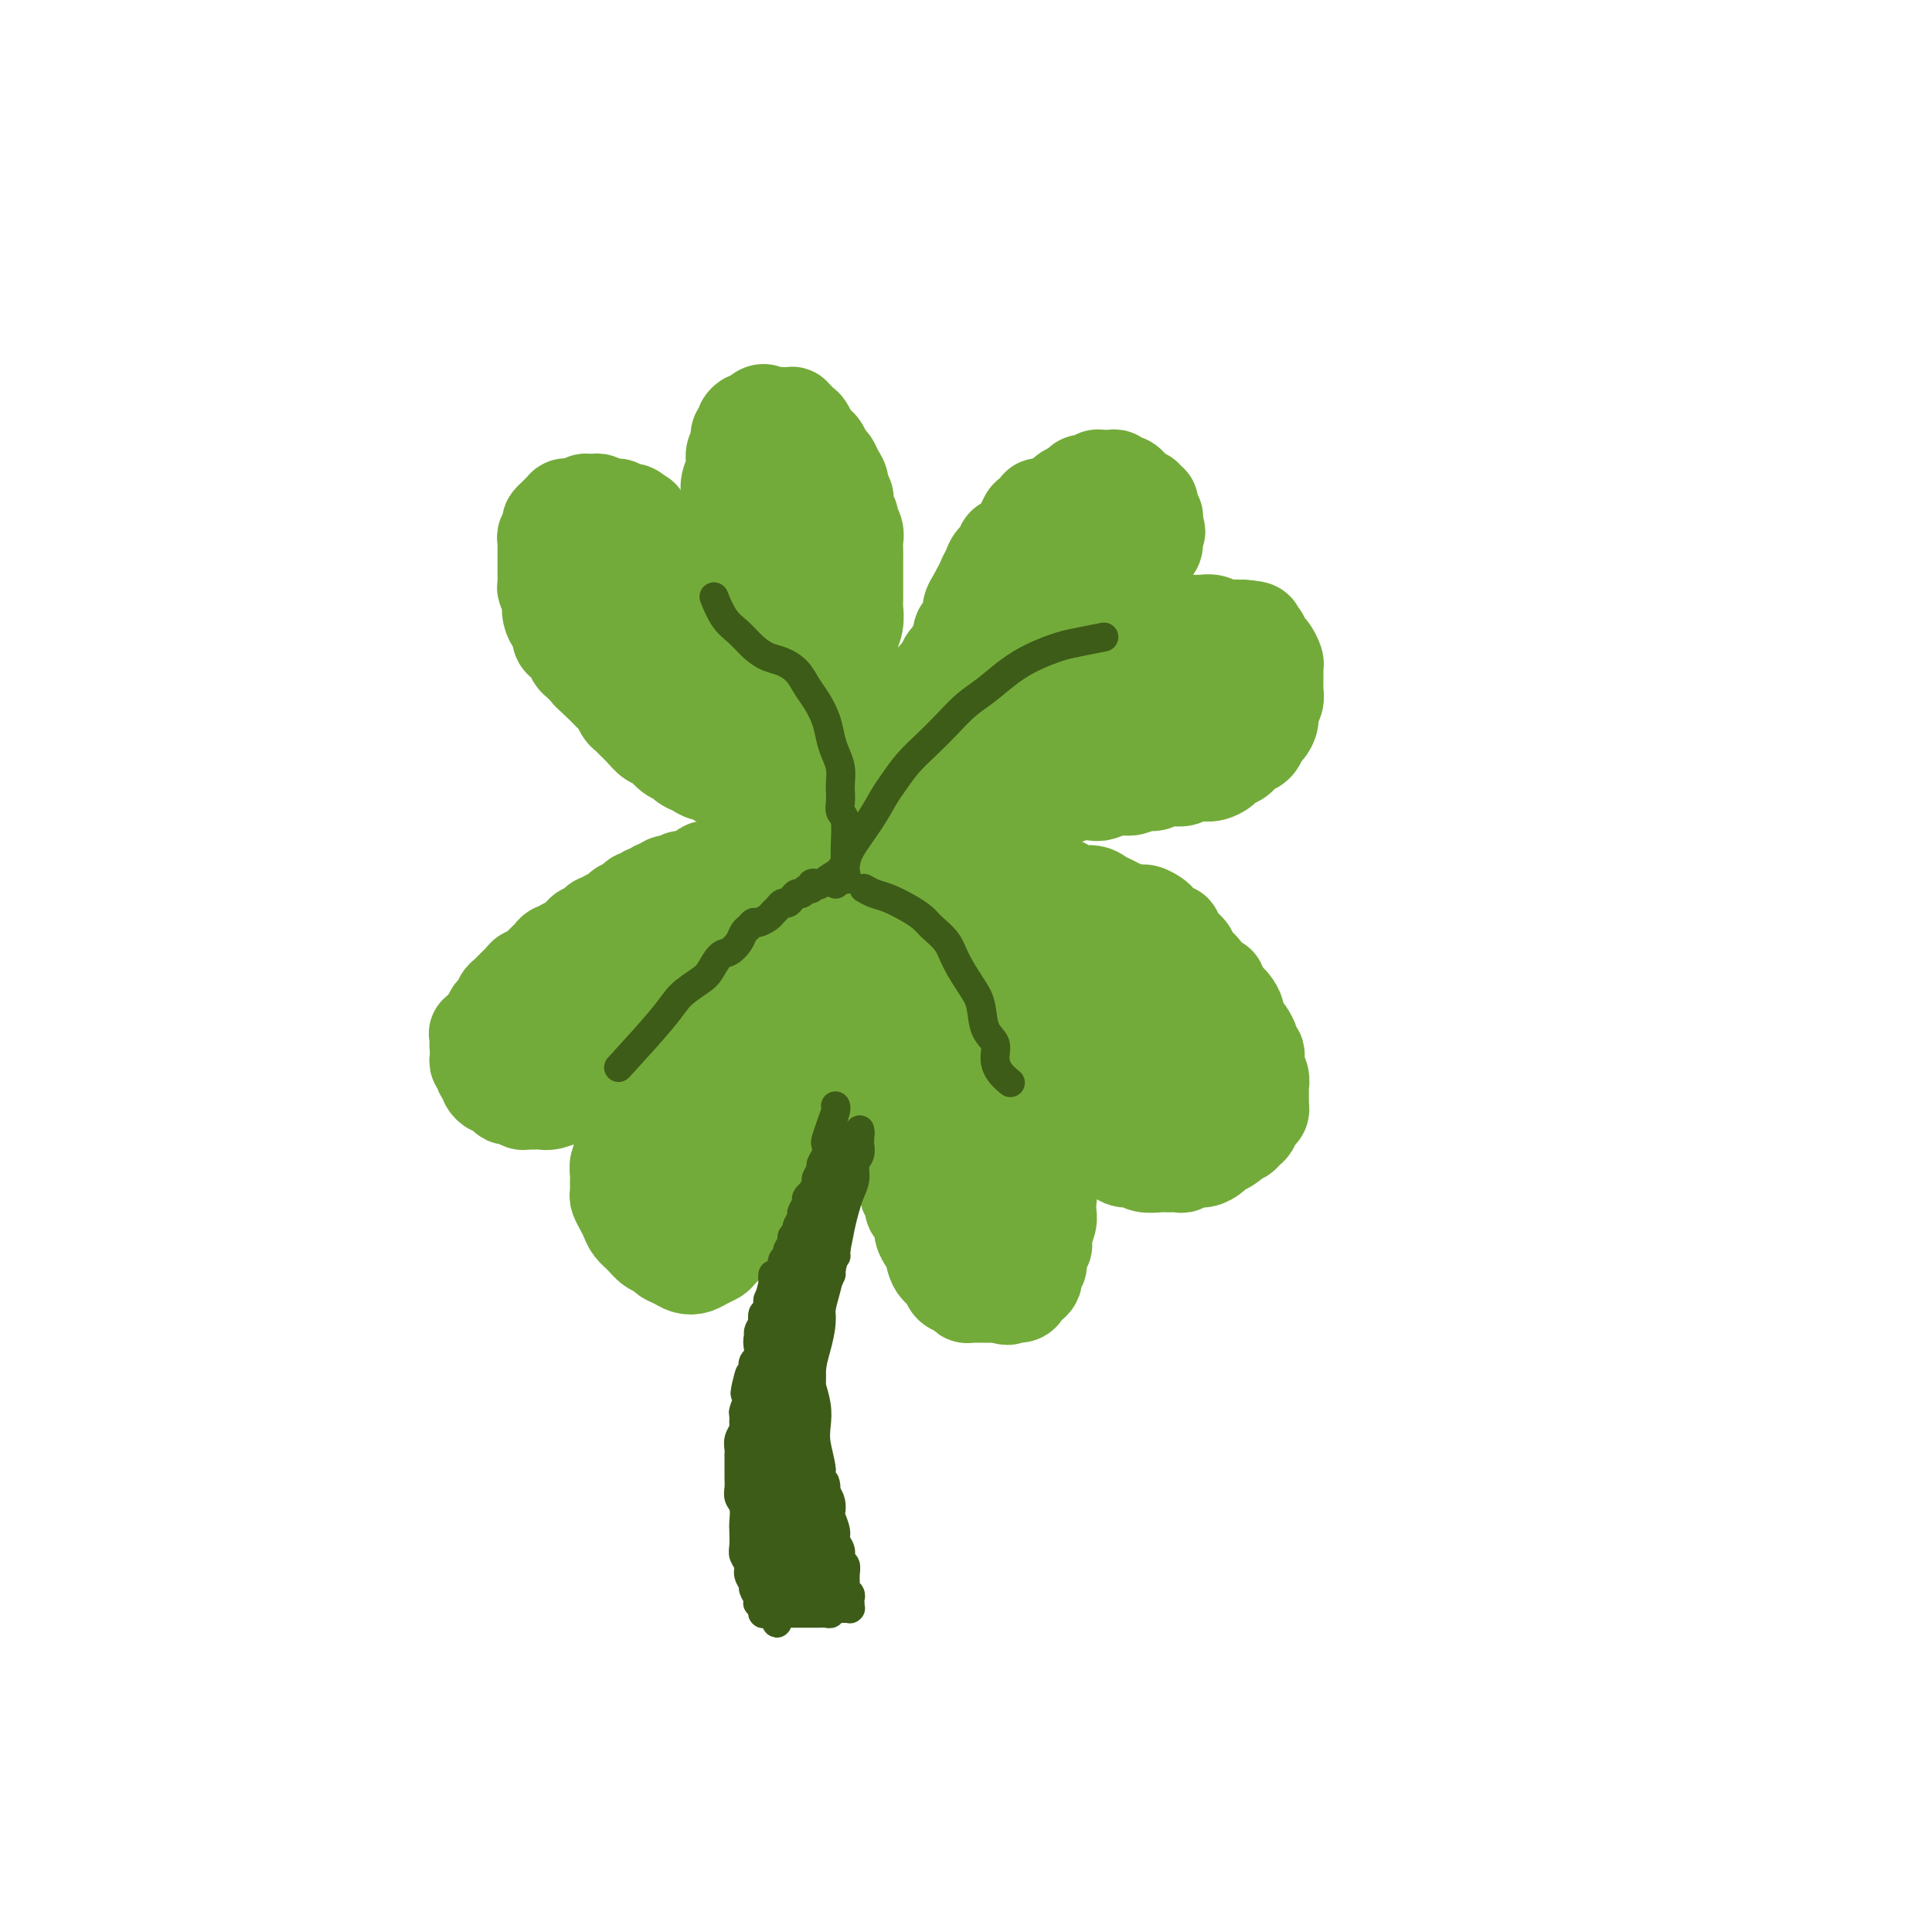 <svg viewBox='0 0 400 400' version='1.1' xmlns='http://www.w3.org/2000/svg' xmlns:xlink='http://www.w3.org/1999/xlink'><g fill='none' stroke='#73AB3A' stroke-width='20' stroke-linecap='round' stroke-linejoin='round'><path d='M169,171c0.003,-0.001 0.007,-0.002 0,0c-0.007,0.002 -0.023,0.007 0,0c0.023,-0.007 0.085,-0.025 0,0c-0.085,0.025 -0.317,0.095 -1,0c-0.683,-0.095 -1.817,-0.354 -3,-1c-1.183,-0.646 -2.415,-1.678 -3,-2c-0.585,-0.322 -0.523,0.068 -1,0c-0.477,-0.068 -1.494,-0.592 -2,-1c-0.506,-0.408 -0.502,-0.701 -1,-1c-0.498,-0.299 -1.499,-0.605 -2,-1c-0.501,-0.395 -0.502,-0.879 -1,-1c-0.498,-0.121 -1.495,0.121 -2,0c-0.505,-0.121 -0.520,-0.606 -1,-1c-0.480,-0.394 -1.427,-0.697 -2,-1c-0.573,-0.303 -0.773,-0.606 -1,-1c-0.227,-0.394 -0.480,-0.879 -1,-1c-0.520,-0.121 -1.308,0.123 -2,0c-0.692,-0.123 -1.287,-0.614 -2,-1c-0.713,-0.386 -1.542,-0.666 -2,-1c-0.458,-0.334 -0.545,-0.722 -1,-1c-0.455,-0.278 -1.277,-0.445 -2,-1c-0.723,-0.555 -1.345,-1.497 -2,-2c-0.655,-0.503 -1.341,-0.568 -2,-1c-0.659,-0.432 -1.290,-1.233 -2,-2c-0.710,-0.767 -1.500,-1.501 -2,-2c-0.500,-0.499 -0.711,-0.764 -1,-1c-0.289,-0.236 -0.655,-0.445 -1,-1c-0.345,-0.555 -0.670,-1.458 -1,-2c-0.330,-0.542 -0.666,-0.723 -1,-1c-0.334,-0.277 -0.667,-0.652 -1,-1c-0.333,-0.348 -0.667,-0.671 -1,-1c-0.333,-0.329 -0.667,-0.665 -1,-1'/><path d='M124,141c-3.289,-2.981 -1.511,-1.432 -1,-1c0.511,0.432 -0.244,-0.252 -1,-1c-0.756,-0.748 -1.513,-1.561 -2,-2c-0.487,-0.439 -0.704,-0.503 -1,-1c-0.296,-0.497 -0.671,-1.428 -1,-2c-0.329,-0.572 -0.614,-0.786 -1,-1c-0.386,-0.214 -0.874,-0.429 -1,-1c-0.126,-0.571 0.111,-1.500 0,-2c-0.111,-0.500 -0.569,-0.572 -1,-1c-0.431,-0.428 -0.833,-1.213 -1,-2c-0.167,-0.787 -0.097,-1.577 0,-2c0.097,-0.423 0.222,-0.480 0,-1c-0.222,-0.520 -0.792,-1.504 -1,-2c-0.208,-0.496 -0.056,-0.504 0,-1c0.056,-0.496 0.015,-1.481 0,-2c-0.015,-0.519 -0.004,-0.572 0,-1c0.004,-0.428 0.000,-1.229 0,-2c-0.000,-0.771 0.004,-1.511 0,-2c-0.004,-0.489 -0.015,-0.726 0,-1c0.015,-0.274 0.055,-0.584 0,-1c-0.055,-0.416 -0.207,-0.939 0,-1c0.207,-0.061 0.772,0.338 1,0c0.228,-0.338 0.118,-1.415 0,-2c-0.118,-0.585 -0.243,-0.677 0,-1c0.243,-0.323 0.853,-0.875 1,-1c0.147,-0.125 -0.171,0.177 0,0c0.171,-0.177 0.830,-0.832 1,-1c0.170,-0.168 -0.148,0.151 0,0c0.148,-0.151 0.760,-0.773 1,-1c0.240,-0.227 0.106,-0.060 0,0c-0.106,0.060 -0.183,0.012 0,0c0.183,-0.012 0.626,0.011 1,0c0.374,-0.011 0.677,-0.055 1,0c0.323,0.055 0.664,0.210 1,0c0.336,-0.210 0.667,-0.785 1,-1c0.333,-0.215 0.666,-0.072 1,0c0.334,0.072 0.667,0.072 1,0c0.333,-0.072 0.667,-0.216 1,0c0.333,0.216 0.667,0.794 1,1c0.333,0.206 0.667,0.041 1,0c0.333,-0.041 0.667,0.041 1,0c0.333,-0.041 0.667,-0.204 1,0c0.333,0.204 0.667,0.776 1,1c0.333,0.224 0.667,0.099 1,0c0.333,-0.099 0.667,-0.171 1,0c0.333,0.171 0.667,0.586 1,1'/><path d='M132,107c1.503,0.421 0.262,-0.028 0,0c-0.262,0.028 0.455,0.532 1,1c0.545,0.468 0.920,0.899 1,1c0.080,0.101 -0.133,-0.128 0,0c0.133,0.128 0.613,0.612 1,1c0.387,0.388 0.681,0.681 1,1c0.319,0.319 0.663,0.663 1,1c0.337,0.337 0.667,0.668 1,1c0.333,0.332 0.667,0.667 1,1c0.333,0.333 0.663,0.666 1,1c0.337,0.334 0.682,0.671 1,1c0.318,0.329 0.610,0.651 1,1c0.390,0.349 0.878,0.724 1,1c0.122,0.276 -0.122,0.454 0,1c0.122,0.546 0.611,1.461 1,2c0.389,0.539 0.678,0.704 1,1c0.322,0.296 0.679,0.725 1,1c0.321,0.275 0.608,0.398 1,1c0.392,0.602 0.890,1.683 1,2c0.110,0.317 -0.167,-0.129 0,0c0.167,0.129 0.777,0.834 1,1c0.223,0.166 0.060,-0.208 0,0c-0.060,0.208 -0.017,1.000 0,1c0.017,0.000 0.008,-0.790 0,-1c-0.008,-0.210 -0.016,0.159 0,0c0.016,-0.159 0.057,-0.846 0,-1c-0.057,-0.154 -0.212,0.227 0,0c0.212,-0.227 0.793,-1.061 1,-2c0.207,-0.939 0.041,-1.984 0,-3c-0.041,-1.016 0.041,-2.004 0,-3c-0.041,-0.996 -0.207,-1.999 0,-3c0.207,-1.001 0.786,-2.000 1,-3c0.214,-1.000 0.061,-2.000 0,-3c-0.061,-1.000 -0.032,-2.001 0,-3c0.032,-0.999 0.065,-1.997 0,-3c-0.065,-1.003 -0.229,-2.013 0,-3c0.229,-0.987 0.850,-1.952 1,-3c0.150,-1.048 -0.171,-2.178 0,-3c0.171,-0.822 0.833,-1.334 1,-2c0.167,-0.666 -0.163,-1.484 0,-2c0.163,-0.516 0.817,-0.729 1,-1c0.183,-0.271 -0.106,-0.598 0,-1c0.106,-0.402 0.605,-0.877 1,-1c0.395,-0.123 0.684,0.108 1,0c0.316,-0.108 0.658,-0.554 1,-1'/><path d='M157,86c1.189,-1.238 1.663,-0.332 2,0c0.337,0.332 0.539,0.092 1,0c0.461,-0.092 1.180,-0.035 2,0c0.820,0.035 1.739,0.047 2,0c0.261,-0.047 -0.137,-0.154 0,0c0.137,0.154 0.810,0.570 1,1c0.190,0.430 -0.104,0.875 0,1c0.104,0.125 0.605,-0.070 1,0c0.395,0.070 0.683,0.404 1,1c0.317,0.596 0.662,1.454 1,2c0.338,0.546 0.668,0.779 1,1c0.332,0.221 0.668,0.429 1,1c0.332,0.571 0.662,1.505 1,2c0.338,0.495 0.683,0.552 1,1c0.317,0.448 0.606,1.289 1,2c0.394,0.711 0.894,1.294 1,2c0.106,0.706 -0.183,1.536 0,2c0.183,0.464 0.837,0.561 1,1c0.163,0.439 -0.167,1.220 0,2c0.167,0.780 0.829,1.560 1,2c0.171,0.440 -0.150,0.541 0,1c0.150,0.459 0.772,1.277 1,2c0.228,0.723 0.061,1.351 0,2c-0.061,0.649 -0.016,1.318 0,2c0.016,0.682 0.004,1.375 0,2c-0.004,0.625 -0.000,1.181 0,2c0.000,0.819 -0.004,1.900 0,3c0.004,1.100 0.015,2.219 0,3c-0.015,0.781 -0.057,1.225 0,2c0.057,0.775 0.212,1.882 0,3c-0.212,1.118 -0.793,2.247 -1,3c-0.207,0.753 -0.040,1.130 0,2c0.040,0.870 -0.046,2.232 0,3c0.046,0.768 0.224,0.943 0,2c-0.224,1.057 -0.848,2.996 -1,4c-0.152,1.004 0.169,1.074 0,2c-0.169,0.926 -0.829,2.709 -1,4c-0.171,1.291 0.147,2.090 0,3c-0.147,0.910 -0.757,1.932 -1,3c-0.243,1.068 -0.118,2.181 0,3c0.118,0.819 0.228,1.344 0,2c-0.228,0.656 -0.793,1.444 -1,2c-0.207,0.556 -0.056,0.880 0,1c0.056,0.120 0.016,0.034 0,0c-0.016,-0.034 -0.008,-0.017 0,0'/><path d='M172,163c-0.774,8.058 -0.211,1.704 0,-1c0.211,-2.704 0.068,-1.759 0,-2c-0.068,-0.241 -0.061,-1.669 0,-3c0.061,-1.331 0.175,-2.567 0,-4c-0.175,-1.433 -0.638,-3.064 -1,-5c-0.362,-1.936 -0.622,-4.179 -1,-6c-0.378,-1.821 -0.875,-3.221 -1,-5c-0.125,-1.779 0.120,-3.936 0,-6c-0.120,-2.064 -0.607,-4.034 -1,-6c-0.393,-1.966 -0.693,-3.927 -1,-6c-0.307,-2.073 -0.622,-4.257 -1,-6c-0.378,-1.743 -0.819,-3.045 -1,-4c-0.181,-0.955 -0.101,-1.563 0,-2c0.101,-0.437 0.223,-0.702 0,-1c-0.223,-0.298 -0.792,-0.627 -1,-1c-0.208,-0.373 -0.056,-0.788 0,-1c0.056,-0.212 0.016,-0.221 0,0c-0.016,0.221 -0.007,0.672 0,1c0.007,0.328 0.012,0.533 0,1c-0.012,0.467 -0.041,1.197 0,2c0.041,0.803 0.152,1.679 0,3c-0.152,1.321 -0.566,3.086 -1,5c-0.434,1.914 -0.887,3.976 -1,6c-0.113,2.024 0.113,4.012 0,6c-0.113,1.988 -0.565,3.978 -1,6c-0.435,2.022 -0.852,4.076 -1,6c-0.148,1.924 -0.025,3.720 0,5c0.025,1.280 -0.046,2.046 0,3c0.046,0.954 0.208,2.098 0,3c-0.208,0.902 -0.788,1.562 -1,2c-0.212,0.438 -0.058,0.654 0,1c0.058,0.346 0.019,0.823 0,1c-0.019,0.177 -0.018,0.055 0,0c0.018,-0.055 0.055,-0.044 0,0c-0.055,0.044 -0.200,0.119 0,0c0.200,-0.119 0.745,-0.433 1,-1c0.255,-0.567 0.220,-1.389 0,-2c-0.220,-0.611 -0.625,-1.012 -1,-2c-0.375,-0.988 -0.720,-2.562 -1,-4c-0.280,-1.438 -0.495,-2.739 -1,-4c-0.505,-1.261 -1.300,-2.482 -2,-4c-0.700,-1.518 -1.304,-3.332 -2,-5c-0.696,-1.668 -1.485,-3.191 -2,-4c-0.515,-0.809 -0.758,-0.905 -1,-1'/><path d='M150,128c-1.554,-4.234 -0.939,-1.821 -1,-1c-0.061,0.821 -0.797,0.048 -1,0c-0.203,-0.048 0.127,0.630 0,1c-0.127,0.370 -0.710,0.433 -1,1c-0.290,0.567 -0.285,1.639 0,3c0.285,1.361 0.851,3.011 1,4c0.149,0.989 -0.119,1.315 0,2c0.119,0.685 0.624,1.728 1,3c0.376,1.272 0.623,2.774 1,4c0.377,1.226 0.886,2.175 1,3c0.114,0.825 -0.165,1.527 0,2c0.165,0.473 0.776,0.716 1,1c0.224,0.284 0.061,0.609 0,1c-0.061,0.391 -0.020,0.849 0,1c0.020,0.151 0.017,-0.003 0,0c-0.017,0.003 -0.049,0.165 0,0c0.049,-0.165 0.180,-0.655 0,-1c-0.180,-0.345 -0.670,-0.545 -1,-1c-0.330,-0.455 -0.501,-1.164 -1,-2c-0.499,-0.836 -1.327,-1.798 -2,-3c-0.673,-1.202 -1.191,-2.643 -2,-4c-0.809,-1.357 -1.908,-2.629 -3,-4c-1.092,-1.371 -2.176,-2.842 -3,-4c-0.824,-1.158 -1.388,-2.001 -2,-3c-0.612,-0.999 -1.274,-2.152 -2,-3c-0.726,-0.848 -1.518,-1.392 -2,-2c-0.482,-0.608 -0.655,-1.280 -1,-2c-0.345,-0.720 -0.862,-1.489 -1,-2c-0.138,-0.511 0.102,-0.763 0,-1c-0.102,-0.237 -0.548,-0.459 -1,-1c-0.452,-0.541 -0.911,-1.400 -1,-2c-0.089,-0.600 0.190,-0.941 0,-1c-0.190,-0.059 -0.850,0.165 -1,0c-0.150,-0.165 0.208,-0.720 0,-1c-0.208,-0.280 -0.984,-0.285 -1,0c-0.016,0.285 0.728,0.861 1,1c0.272,0.139 0.073,-0.159 0,0c-0.073,0.159 -0.020,0.773 0,1c0.020,0.227 0.006,0.065 0,0c-0.006,-0.065 -0.003,-0.032 0,0'/><path d='M176,168c0.076,-0.010 0.153,-0.020 0,0c-0.153,0.020 -0.535,0.069 0,0c0.535,-0.069 1.988,-0.256 3,-1c1.012,-0.744 1.581,-2.043 2,-3c0.419,-0.957 0.686,-1.570 1,-2c0.314,-0.430 0.676,-0.678 1,-1c0.324,-0.322 0.611,-0.719 1,-1c0.389,-0.281 0.879,-0.446 1,-1c0.121,-0.554 -0.126,-1.497 0,-2c0.126,-0.503 0.625,-0.568 1,-1c0.375,-0.432 0.627,-1.233 1,-2c0.373,-0.767 0.869,-1.500 1,-2c0.131,-0.500 -0.102,-0.766 0,-1c0.102,-0.234 0.538,-0.436 1,-1c0.462,-0.564 0.950,-1.489 1,-2c0.050,-0.511 -0.337,-0.608 0,-1c0.337,-0.392 1.400,-1.078 2,-2c0.600,-0.922 0.738,-2.078 1,-3c0.262,-0.922 0.649,-1.609 1,-2c0.351,-0.391 0.667,-0.486 1,-1c0.333,-0.514 0.682,-1.446 1,-2c0.318,-0.554 0.606,-0.730 1,-1c0.394,-0.270 0.893,-0.635 1,-1c0.107,-0.365 -0.178,-0.731 0,-1c0.178,-0.269 0.817,-0.442 1,-1c0.183,-0.558 -0.092,-1.500 0,-2c0.092,-0.500 0.550,-0.557 1,-1c0.450,-0.443 0.890,-1.273 1,-2c0.110,-0.727 -0.112,-1.351 0,-2c0.112,-0.649 0.556,-1.325 1,-2'/><path d='M202,124c2.792,-5.529 1.272,-1.851 1,-1c-0.272,0.851 0.706,-1.124 1,-2c0.294,-0.876 -0.095,-0.654 0,-1c0.095,-0.346 0.673,-1.259 1,-2c0.327,-0.741 0.402,-1.310 1,-2c0.598,-0.690 1.719,-1.499 2,-2c0.281,-0.501 -0.279,-0.692 0,-1c0.279,-0.308 1.398,-0.732 2,-1c0.602,-0.268 0.686,-0.381 1,-1c0.314,-0.619 0.858,-1.743 1,-2c0.142,-0.257 -0.117,0.352 0,0c0.117,-0.352 0.611,-1.667 1,-2c0.389,-0.333 0.671,0.314 1,0c0.329,-0.314 0.703,-1.590 1,-2c0.297,-0.410 0.517,0.045 1,0c0.483,-0.045 1.228,-0.590 2,-1c0.772,-0.410 1.570,-0.684 2,-1c0.430,-0.316 0.492,-0.673 1,-1c0.508,-0.327 1.460,-0.624 2,-1c0.540,-0.376 0.666,-0.833 1,-1c0.334,-0.167 0.874,-0.045 1,0c0.126,0.045 -0.163,0.013 0,0c0.163,-0.013 0.779,-0.007 1,0c0.221,0.007 0.048,0.016 0,0c-0.048,-0.016 0.029,-0.057 0,0c-0.029,0.057 -0.162,0.212 0,0c0.162,-0.212 0.621,-0.790 1,-1c0.379,-0.210 0.679,-0.052 1,0c0.321,0.052 0.663,-0.001 1,0c0.337,0.001 0.669,0.055 1,0c0.331,-0.055 0.662,-0.221 1,0c0.338,0.221 0.682,0.829 1,1c0.318,0.171 0.610,-0.094 1,0c0.390,0.094 0.879,0.546 1,1c0.121,0.454 -0.126,0.910 0,1c0.126,0.090 0.626,-0.187 1,0c0.374,0.187 0.622,0.838 1,1c0.378,0.162 0.885,-0.164 1,0c0.115,0.164 -0.162,0.818 0,1c0.162,0.182 0.761,-0.110 1,0c0.239,0.110 0.117,0.621 0,1c-0.117,0.379 -0.227,0.626 0,1c0.227,0.374 0.793,0.873 1,1c0.207,0.127 0.056,-0.120 0,0c-0.056,0.120 -0.016,0.606 0,1c0.016,0.394 0.008,0.697 0,1'/><path d='M239,109c1.082,1.571 0.287,0.999 0,1c-0.287,0.001 -0.067,0.577 0,1c0.067,0.423 -0.019,0.695 0,1c0.019,0.305 0.145,0.644 0,1c-0.145,0.356 -0.560,0.728 -1,1c-0.440,0.272 -0.905,0.444 -1,1c-0.095,0.556 0.181,1.496 0,2c-0.181,0.504 -0.818,0.573 -1,1c-0.182,0.427 0.092,1.213 0,2c-0.092,0.787 -0.550,1.577 -1,2c-0.450,0.423 -0.890,0.480 -1,1c-0.110,0.520 0.111,1.502 0,2c-0.111,0.498 -0.555,0.510 -1,1c-0.445,0.490 -0.890,1.456 -1,2c-0.110,0.544 0.114,0.667 0,1c-0.114,0.333 -0.566,0.878 -1,1c-0.434,0.122 -0.848,-0.178 -1,0c-0.152,0.178 -0.041,0.833 0,1c0.041,0.167 0.011,-0.155 0,0c-0.011,0.155 -0.003,0.788 0,1c0.003,0.212 0.001,0.004 0,0c-0.001,-0.004 0.000,0.195 0,0c-0.000,-0.195 -0.001,-0.784 0,-1c0.001,-0.216 0.003,-0.058 0,0c-0.003,0.058 -0.012,0.016 0,0c0.012,-0.016 0.043,-0.004 0,0c-0.043,0.004 -0.162,0.002 0,0c0.162,-0.002 0.606,-0.004 1,0c0.394,0.004 0.739,0.015 1,0c0.261,-0.015 0.439,-0.056 1,0c0.561,0.056 1.505,0.207 2,0c0.495,-0.207 0.540,-0.773 1,-1c0.460,-0.227 1.335,-0.113 2,0c0.665,0.113 1.119,0.227 2,0c0.881,-0.227 2.190,-0.794 3,-1c0.810,-0.206 1.123,-0.051 2,0c0.877,0.051 2.319,-0.000 3,0c0.681,0.000 0.602,0.053 1,0c0.398,-0.053 1.272,-0.210 2,0c0.728,0.210 1.308,0.788 2,1c0.692,0.212 1.494,0.057 2,0c0.506,-0.057 0.716,-0.016 1,0c0.284,0.016 0.642,0.008 1,0'/><path d='M257,130c4.642,0.244 2.745,0.853 2,1c-0.745,0.147 -0.340,-0.168 0,0c0.340,0.168 0.616,0.817 1,1c0.384,0.183 0.877,-0.102 1,0c0.123,0.102 -0.125,0.591 0,1c0.125,0.409 0.622,0.739 1,1c0.378,0.261 0.637,0.455 1,1c0.363,0.545 0.829,1.442 1,2c0.171,0.558 0.045,0.779 0,1c-0.045,0.221 -0.011,0.443 0,1c0.011,0.557 -0.001,1.448 0,2c0.001,0.552 0.015,0.767 0,1c-0.015,0.233 -0.060,0.486 0,1c0.060,0.514 0.223,1.288 0,2c-0.223,0.712 -0.832,1.360 -1,2c-0.168,0.640 0.106,1.271 0,2c-0.106,0.729 -0.592,1.557 -1,2c-0.408,0.443 -0.738,0.500 -1,1c-0.262,0.500 -0.455,1.443 -1,2c-0.545,0.557 -1.440,0.726 -2,1c-0.560,0.274 -0.783,0.651 -1,1c-0.217,0.349 -0.428,0.668 -1,1c-0.572,0.332 -1.504,0.676 -2,1c-0.496,0.324 -0.556,0.626 -1,1c-0.444,0.374 -1.274,0.818 -2,1c-0.726,0.182 -1.349,0.100 -2,0c-0.651,-0.100 -1.329,-0.219 -2,0c-0.671,0.219 -1.334,0.776 -2,1c-0.666,0.224 -1.333,0.113 -2,0c-0.667,-0.113 -1.334,-0.230 -2,0c-0.666,0.230 -1.332,0.808 -2,1c-0.668,0.192 -1.337,-0.001 -2,0c-0.663,0.001 -1.321,0.196 -2,0c-0.679,-0.196 -1.378,-0.784 -2,-1c-0.622,-0.216 -1.167,-0.059 -2,0c-0.833,0.059 -1.954,0.020 -3,0c-1.046,-0.020 -2.016,-0.019 -3,0c-0.984,0.019 -1.982,0.058 -3,0c-1.018,-0.058 -2.054,-0.212 -3,0c-0.946,0.212 -1.801,0.789 -3,1c-1.199,0.211 -2.743,0.057 -4,0c-1.257,-0.057 -2.226,-0.015 -3,0c-0.774,0.015 -1.352,0.004 -2,0c-0.648,-0.004 -1.367,-0.001 -2,0c-0.633,0.001 -1.181,0.000 -2,0c-0.819,-0.000 -1.910,-0.000 -3,0'/><path d='M200,162c-8.731,0.686 -4.058,0.902 -3,1c1.058,0.098 -1.498,0.078 -3,0c-1.502,-0.078 -1.950,-0.213 -3,0c-1.050,0.213 -2.702,0.775 -4,1c-1.298,0.225 -2.242,0.112 -3,0c-0.758,-0.112 -1.331,-0.222 -2,0c-0.669,0.222 -1.433,0.778 -2,1c-0.567,0.222 -0.937,0.112 -1,0c-0.063,-0.112 0.179,-0.226 0,0c-0.179,0.226 -0.780,0.793 -1,1c-0.220,0.207 -0.059,0.056 0,0c0.059,-0.056 0.015,-0.015 0,0c-0.015,0.015 -0.001,0.004 0,0c0.001,-0.004 -0.012,-0.001 0,0c0.012,0.001 0.048,0.001 0,0c-0.048,-0.001 -0.178,-0.001 0,0c0.178,0.001 0.666,0.005 1,0c0.334,-0.005 0.514,-0.019 1,0c0.486,0.019 1.277,0.071 2,0c0.723,-0.071 1.377,-0.267 2,0c0.623,0.267 1.213,0.996 2,1c0.787,0.004 1.771,-0.716 3,-1c1.229,-0.284 2.704,-0.133 4,0c1.296,0.133 2.413,0.246 4,0c1.587,-0.246 3.643,-0.851 5,-1c1.357,-0.149 2.014,0.157 3,0c0.986,-0.157 2.299,-0.778 3,-1c0.701,-0.222 0.788,-0.047 1,0c0.212,0.047 0.548,-0.036 1,0c0.452,0.036 1.019,0.192 1,0c-0.019,-0.192 -0.622,-0.731 -1,-1c-0.378,-0.269 -0.529,-0.268 -1,0c-0.471,0.268 -1.261,0.803 -2,1c-0.739,0.197 -1.425,0.056 -2,0c-0.575,-0.056 -1.038,-0.026 -2,0c-0.962,0.026 -2.424,0.048 -4,0c-1.576,-0.048 -3.268,-0.168 -5,0c-1.732,0.168 -3.505,0.622 -5,1c-1.495,0.378 -2.713,0.679 -4,1c-1.287,0.321 -2.644,0.660 -4,1'/><path d='M181,167c-5.334,0.703 -3.668,0.959 -4,1c-0.332,0.041 -2.663,-0.134 -4,0c-1.337,0.134 -1.680,0.577 -2,1c-0.320,0.423 -0.618,0.828 -1,1c-0.382,0.172 -0.847,0.113 -1,0c-0.153,-0.113 0.006,-0.279 0,0c-0.006,0.279 -0.175,1.003 0,1c0.175,-0.003 0.696,-0.733 1,-1c0.304,-0.267 0.391,-0.072 1,0c0.609,0.072 1.741,0.020 3,0c1.259,-0.020 2.647,-0.008 4,0c1.353,0.008 2.671,0.012 4,0c1.329,-0.012 2.669,-0.041 4,0c1.331,0.041 2.652,0.152 4,0c1.348,-0.152 2.724,-0.565 4,-1c1.276,-0.435 2.453,-0.890 4,-1c1.547,-0.110 3.464,0.126 5,0c1.536,-0.126 2.692,-0.612 4,-1c1.308,-0.388 2.770,-0.677 4,-1c1.230,-0.323 2.228,-0.679 3,-1c0.772,-0.321 1.317,-0.608 2,-1c0.683,-0.392 1.503,-0.890 2,-1c0.497,-0.110 0.669,0.167 1,0c0.331,-0.167 0.821,-0.777 1,-1c0.179,-0.223 0.048,-0.060 0,0c-0.048,0.060 -0.013,0.016 0,0c0.013,-0.016 0.003,-0.004 0,0c-0.003,0.004 -0.001,0.001 0,0c0.001,-0.001 -0.000,-0.000 0,0c0.000,0.000 0.002,-0.001 0,0c-0.002,0.001 -0.008,0.004 0,0c0.008,-0.004 0.029,-0.015 0,0c-0.029,0.015 -0.109,0.057 0,0c0.109,-0.057 0.408,-0.211 1,0c0.592,0.211 1.479,0.789 2,1c0.521,0.211 0.677,0.056 1,0c0.323,-0.056 0.814,-0.011 1,0c0.186,0.011 0.066,-0.011 0,0c-0.066,0.011 -0.080,0.054 0,0c0.080,-0.054 0.252,-0.207 0,0c-0.252,0.207 -0.929,0.773 -2,1c-1.071,0.227 -2.535,0.113 -4,0'/><path d='M219,164c-1.198,0.089 -1.693,-0.187 -3,0c-1.307,0.187 -3.426,0.837 -5,1c-1.574,0.163 -2.604,-0.163 -4,0c-1.396,0.163 -3.158,0.813 -5,1c-1.842,0.187 -3.766,-0.089 -6,0c-2.234,0.089 -4.780,0.545 -6,1c-1.220,0.455 -1.115,0.910 -2,1c-0.885,0.090 -2.760,-0.186 -4,0c-1.240,0.186 -1.845,0.835 -2,1c-0.155,0.165 0.141,-0.152 0,0c-0.141,0.152 -0.718,0.773 -1,1c-0.282,0.227 -0.269,0.061 0,0c0.269,-0.061 0.792,-0.017 1,0c0.208,0.017 0.100,0.006 0,0c-0.100,-0.006 -0.191,-0.006 0,0c0.191,0.006 0.665,0.017 1,0c0.335,-0.017 0.531,-0.061 1,0c0.469,0.061 1.209,0.227 2,0c0.791,-0.227 1.632,-0.849 3,-1c1.368,-0.151 3.265,0.167 5,0c1.735,-0.167 3.310,-0.819 5,-1c1.690,-0.181 3.495,0.110 5,0c1.505,-0.110 2.709,-0.622 4,-1c1.291,-0.378 2.667,-0.623 4,-1c1.333,-0.377 2.621,-0.884 4,-1c1.379,-0.116 2.847,0.161 4,0c1.153,-0.161 1.989,-0.760 3,-1c1.011,-0.240 2.196,-0.120 3,0c0.804,0.120 1.225,0.239 2,0c0.775,-0.239 1.902,-0.837 3,-1c1.098,-0.163 2.166,0.107 3,0c0.834,-0.107 1.433,-0.592 2,-1c0.567,-0.408 1.101,-0.738 2,-1c0.899,-0.262 2.163,-0.455 3,-1c0.837,-0.545 1.247,-1.441 2,-2c0.753,-0.559 1.851,-0.780 3,-1c1.149,-0.220 2.350,-0.440 3,-1c0.650,-0.560 0.748,-1.460 1,-2c0.252,-0.540 0.659,-0.721 1,-1c0.341,-0.279 0.617,-0.656 1,-1c0.383,-0.344 0.873,-0.656 1,-1c0.127,-0.344 -0.110,-0.721 0,-1c0.110,-0.279 0.568,-0.460 1,-1c0.432,-0.540 0.838,-1.440 1,-2c0.162,-0.560 0.081,-0.780 0,-1'/><path d='M255,146c1.158,-1.775 1.054,-1.211 1,-1c-0.054,0.211 -0.058,0.071 0,0c0.058,-0.071 0.178,-0.071 0,0c-0.178,0.071 -0.655,0.214 -1,0c-0.345,-0.214 -0.560,-0.786 -1,-1c-0.440,-0.214 -1.107,-0.069 -2,0c-0.893,0.069 -2.012,0.063 -3,0c-0.988,-0.063 -1.845,-0.183 -3,0c-1.155,0.183 -2.607,0.671 -4,1c-1.393,0.329 -2.727,0.501 -4,1c-1.273,0.499 -2.487,1.324 -4,2c-1.513,0.676 -3.327,1.203 -5,2c-1.673,0.797 -3.206,1.864 -5,3c-1.794,1.136 -3.847,2.342 -5,3c-1.153,0.658 -1.404,0.769 -2,1c-0.596,0.231 -1.538,0.584 -2,1c-0.462,0.416 -0.445,0.897 0,1c0.445,0.103 1.317,-0.171 2,0c0.683,0.171 1.176,0.789 2,1c0.824,0.211 1.977,0.016 3,0c1.023,-0.016 1.916,0.147 3,0c1.084,-0.147 2.360,-0.606 4,-1c1.640,-0.394 3.644,-0.725 5,-1c1.356,-0.275 2.064,-0.494 3,-1c0.936,-0.506 2.100,-1.297 3,-2c0.900,-0.703 1.535,-1.317 2,-2c0.465,-0.683 0.761,-1.436 1,-2c0.239,-0.564 0.423,-0.940 0,-1c-0.423,-0.060 -1.451,0.194 -2,0c-0.549,-0.194 -0.618,-0.838 -1,-1c-0.382,-0.162 -1.076,0.157 -2,0c-0.924,-0.157 -2.077,-0.790 -3,-1c-0.923,-0.210 -1.614,0.003 -3,0c-1.386,-0.003 -3.466,-0.223 -5,0c-1.534,0.223 -2.522,0.889 -4,1c-1.478,0.111 -3.446,-0.331 -5,0c-1.554,0.331 -2.692,1.436 -4,2c-1.308,0.564 -2.785,0.586 -4,1c-1.215,0.414 -2.169,1.221 -3,2c-0.831,0.779 -1.540,1.531 -2,2c-0.460,0.469 -0.670,0.656 -1,1c-0.330,0.344 -0.779,0.845 -1,1c-0.221,0.155 -0.213,-0.035 0,0c0.213,0.035 0.632,0.296 1,0c0.368,-0.296 0.684,-1.148 1,-2'/><path d='M205,156c0.683,-0.875 1.390,-2.062 2,-3c0.610,-0.938 1.122,-1.629 2,-3c0.878,-1.371 2.122,-3.424 3,-5c0.878,-1.576 1.390,-2.676 2,-4c0.610,-1.324 1.319,-2.872 2,-4c0.681,-1.128 1.333,-1.835 2,-3c0.667,-1.165 1.349,-2.789 2,-4c0.651,-1.211 1.271,-2.008 2,-3c0.729,-0.992 1.569,-2.179 2,-3c0.431,-0.821 0.455,-1.278 1,-2c0.545,-0.722 1.610,-1.710 2,-2c0.390,-0.290 0.104,0.119 0,0c-0.104,-0.119 -0.028,-0.765 0,-1c0.028,-0.235 0.007,-0.059 0,0c-0.007,0.059 -0.001,0.000 0,0c0.001,-0.000 -0.004,0.059 0,0c0.004,-0.059 0.017,-0.235 0,0c-0.017,0.235 -0.063,0.881 0,1c0.063,0.119 0.235,-0.289 0,0c-0.235,0.289 -0.878,1.274 -1,2c-0.122,0.726 0.276,1.191 0,2c-0.276,0.809 -1.225,1.961 -2,3c-0.775,1.039 -1.375,1.964 -2,3c-0.625,1.036 -1.274,2.183 -2,3c-0.726,0.817 -1.527,1.302 -2,2c-0.473,0.698 -0.618,1.608 -1,2c-0.382,0.392 -1.002,0.267 -1,0c0.002,-0.267 0.628,-0.676 1,-1c0.372,-0.324 0.492,-0.565 1,-1c0.508,-0.435 1.404,-1.065 2,-2c0.596,-0.935 0.892,-2.176 1,-3c0.108,-0.824 0.029,-1.233 0,-2c-0.029,-0.767 -0.009,-1.893 0,-3c0.009,-1.107 0.005,-2.196 0,-3c-0.005,-0.804 -0.012,-1.325 0,-2c0.012,-0.675 0.042,-1.506 0,-2c-0.042,-0.494 -0.155,-0.652 0,-1c0.155,-0.348 0.578,-0.887 1,-1c0.422,-0.113 0.844,0.200 1,0c0.156,-0.200 0.044,-0.914 0,-1c-0.044,-0.086 -0.022,0.457 0,1'/><path d='M223,116c0.476,-2.667 0.166,-0.833 0,0c-0.166,0.833 -0.189,0.667 0,1c0.189,0.333 0.589,1.167 1,2c0.411,0.833 0.832,1.667 1,2c0.168,0.333 0.084,0.167 0,0'/><path d='M170,173c0.000,-0.000 0.000,-0.000 0,0c-0.000,0.000 -0.000,0.000 0,0c0.000,-0.000 0.000,-0.000 0,0c-0.000,0.000 -0.000,0.000 0,0c0.000,-0.000 0.001,-0.001 0,0c-0.001,0.001 -0.003,0.004 0,0c0.003,-0.004 0.011,-0.015 0,0c-0.011,0.015 -0.040,0.056 0,0c0.040,-0.056 0.147,-0.208 0,0c-0.147,0.208 -0.550,0.778 -1,1c-0.450,0.222 -0.946,0.098 -1,0c-0.054,-0.098 0.335,-0.170 0,0c-0.335,0.170 -1.396,0.581 -2,1c-0.604,0.419 -0.753,0.844 -1,1c-0.247,0.156 -0.592,0.042 -1,0c-0.408,-0.042 -0.880,-0.011 -1,0c-0.120,0.011 0.112,0.002 0,0c-0.112,-0.002 -0.569,0.003 -1,0c-0.431,-0.003 -0.836,-0.015 -1,0c-0.164,0.015 -0.085,0.056 0,0c0.085,-0.056 0.178,-0.211 0,0c-0.178,0.211 -0.625,0.788 -1,1c-0.375,0.212 -0.678,0.061 -1,0c-0.322,-0.061 -0.664,-0.030 -1,0c-0.336,0.030 -0.667,0.061 -1,0c-0.333,-0.061 -0.666,-0.214 -1,0c-0.334,0.214 -0.667,0.793 -1,1c-0.333,0.207 -0.667,0.040 -1,0c-0.333,-0.040 -0.666,0.045 -1,0c-0.334,-0.045 -0.671,-0.222 -1,0c-0.329,0.222 -0.652,0.843 -1,1c-0.348,0.157 -0.723,-0.151 -1,0c-0.277,0.151 -0.456,0.762 -1,1c-0.544,0.238 -1.454,0.102 -2,0c-0.546,-0.102 -0.727,-0.172 -1,0c-0.273,0.172 -0.636,0.586 -1,1'/><path d='M145,181c-4.649,1.405 -3.770,0.916 -4,1c-0.230,0.084 -1.567,0.739 -2,1c-0.433,0.261 0.039,0.126 0,0c-0.039,-0.126 -0.588,-0.245 -1,0c-0.412,0.245 -0.688,0.854 -1,1c-0.312,0.146 -0.661,-0.172 -1,0c-0.339,0.172 -0.668,0.833 -1,1c-0.332,0.167 -0.666,-0.162 -1,0c-0.334,0.162 -0.667,0.813 -1,1c-0.333,0.187 -0.667,-0.091 -1,0c-0.333,0.091 -0.667,0.550 -1,1c-0.333,0.450 -0.667,0.890 -1,1c-0.333,0.110 -0.667,-0.110 -1,0c-0.333,0.110 -0.667,0.551 -1,1c-0.333,0.449 -0.667,0.908 -1,1c-0.333,0.092 -0.667,-0.182 -1,0c-0.333,0.182 -0.667,0.818 -1,1c-0.333,0.182 -0.667,-0.092 -1,0c-0.333,0.092 -0.667,0.549 -1,1c-0.333,0.451 -0.667,0.895 -1,1c-0.333,0.105 -0.667,-0.131 -1,0c-0.333,0.131 -0.667,0.627 -1,1c-0.333,0.373 -0.667,0.621 -1,1c-0.333,0.379 -0.667,0.889 -1,1c-0.333,0.111 -0.667,-0.178 -1,0c-0.333,0.178 -0.667,0.821 -1,1c-0.333,0.179 -0.667,-0.107 -1,0c-0.333,0.107 -0.667,0.607 -1,1c-0.333,0.393 -0.667,0.679 -1,1c-0.333,0.321 -0.667,0.677 -1,1c-0.333,0.323 -0.667,0.611 -1,1c-0.333,0.389 -0.667,0.878 -1,1c-0.333,0.122 -0.666,-0.122 -1,0c-0.334,0.122 -0.668,0.610 -1,1c-0.332,0.390 -0.663,0.682 -1,1c-0.337,0.318 -0.682,0.663 -1,1c-0.318,0.337 -0.611,0.668 -1,1c-0.389,0.332 -0.874,0.666 -1,1c-0.126,0.334 0.106,0.668 0,1c-0.106,0.332 -0.551,0.664 -1,1c-0.449,0.336 -0.904,0.678 -1,1c-0.096,0.322 0.166,0.625 0,1c-0.166,0.375 -0.762,0.821 -1,1c-0.238,0.179 -0.119,0.089 0,0'/><path d='M101,212c-3.780,3.427 -1.731,1.495 -1,1c0.731,-0.495 0.143,0.446 0,1c-0.143,0.554 0.158,0.722 0,1c-0.158,0.278 -0.774,0.666 -1,1c-0.226,0.334 -0.062,0.614 0,1c0.062,0.386 0.021,0.877 0,1c-0.021,0.123 -0.021,-0.121 0,0c0.021,0.121 0.062,0.606 0,1c-0.062,0.394 -0.227,0.697 0,1c0.227,0.303 0.845,0.606 1,1c0.155,0.394 -0.152,0.880 0,1c0.152,0.120 0.762,-0.126 1,0c0.238,0.126 0.105,0.625 0,1c-0.105,0.375 -0.183,0.626 0,1c0.183,0.374 0.626,0.871 1,1c0.374,0.129 0.677,-0.110 1,0c0.323,0.110 0.664,0.569 1,1c0.336,0.431 0.667,0.833 1,1c0.333,0.167 0.666,0.097 1,0c0.334,-0.097 0.667,-0.222 1,0c0.333,0.222 0.666,0.791 1,1c0.334,0.209 0.669,0.057 1,0c0.331,-0.057 0.659,-0.019 1,0c0.341,0.019 0.696,0.019 1,0c0.304,-0.019 0.556,-0.058 1,0c0.444,0.058 1.078,0.213 2,0c0.922,-0.213 2.131,-0.793 3,-1c0.869,-0.207 1.399,-0.040 2,0c0.601,0.040 1.274,-0.046 2,0c0.726,0.046 1.507,0.223 2,0c0.493,-0.223 0.699,-0.847 1,-1c0.301,-0.153 0.695,0.167 1,0c0.305,-0.167 0.519,-0.819 1,-1c0.481,-0.181 1.228,0.110 2,0c0.772,-0.110 1.569,-0.621 2,-1c0.431,-0.379 0.497,-0.627 1,-1c0.503,-0.373 1.444,-0.871 2,-1c0.556,-0.129 0.726,0.110 1,0c0.274,-0.110 0.652,-0.568 1,-1c0.348,-0.432 0.667,-0.837 1,-1c0.333,-0.163 0.680,-0.082 1,0c0.320,0.082 0.611,0.166 1,0c0.389,-0.166 0.874,-0.583 1,-1c0.126,-0.417 -0.107,-0.833 0,-1c0.107,-0.167 0.553,-0.083 1,0'/><path d='M140,218c1.855,-1.088 0.493,-0.306 0,0c-0.493,0.306 -0.117,0.138 0,0c0.117,-0.138 -0.025,-0.245 0,0c0.025,0.245 0.217,0.843 0,1c-0.217,0.157 -0.845,-0.127 -1,0c-0.155,0.127 0.162,0.666 0,1c-0.162,0.334 -0.803,0.463 -1,1c-0.197,0.537 0.049,1.481 0,2c-0.049,0.519 -0.394,0.614 -1,1c-0.606,0.386 -1.472,1.062 -2,2c-0.528,0.938 -0.719,2.138 -1,3c-0.281,0.862 -0.652,1.386 -1,2c-0.348,0.614 -0.671,1.319 -1,2c-0.329,0.681 -0.662,1.337 -1,2c-0.338,0.663 -0.679,1.332 -1,2c-0.321,0.668 -0.622,1.335 -1,2c-0.378,0.665 -0.834,1.329 -1,2c-0.166,0.671 -0.042,1.349 0,2c0.042,0.651 0.000,1.277 0,2c-0.000,0.723 0.041,1.545 0,2c-0.041,0.455 -0.163,0.544 0,1c0.163,0.456 0.610,1.278 1,2c0.390,0.722 0.724,1.345 1,2c0.276,0.655 0.493,1.341 1,2c0.507,0.659 1.305,1.290 2,2c0.695,0.710 1.288,1.500 2,2c0.712,0.500 1.542,0.709 2,1c0.458,0.291 0.545,0.664 1,1c0.455,0.336 1.278,0.637 2,1c0.722,0.363 1.344,0.789 2,1c0.656,0.211 1.346,0.207 2,0c0.654,-0.207 1.274,-0.618 2,-1c0.726,-0.382 1.560,-0.735 2,-1c0.440,-0.265 0.485,-0.441 1,-1c0.515,-0.559 1.499,-1.501 2,-2c0.501,-0.499 0.519,-0.556 1,-1c0.481,-0.444 1.424,-1.277 2,-2c0.576,-0.723 0.784,-1.338 1,-2c0.216,-0.662 0.439,-1.373 1,-2c0.561,-0.627 1.459,-1.172 2,-2c0.541,-0.828 0.726,-1.939 1,-3c0.274,-1.061 0.637,-2.072 1,-3c0.363,-0.928 0.726,-1.775 1,-3c0.274,-1.225 0.458,-2.830 1,-4c0.542,-1.170 1.440,-1.906 2,-3c0.560,-1.094 0.780,-2.547 1,-4'/><path d='M165,228c2.107,-4.622 1.875,-3.175 2,-3c0.125,0.175 0.608,-0.920 1,-2c0.392,-1.080 0.692,-2.143 1,-3c0.308,-0.857 0.622,-1.506 1,-2c0.378,-0.494 0.819,-0.831 1,-2c0.181,-1.169 0.101,-3.170 0,-4c-0.101,-0.830 -0.223,-0.487 0,-1c0.223,-0.513 0.792,-1.880 1,-3c0.208,-1.120 0.055,-1.992 0,-3c-0.055,-1.008 -0.011,-2.153 0,-3c0.011,-0.847 -0.012,-1.396 0,-2c0.012,-0.604 0.058,-1.264 0,-2c-0.058,-0.736 -0.222,-1.549 0,-2c0.222,-0.451 0.829,-0.539 1,-1c0.171,-0.461 -0.094,-1.293 0,-2c0.094,-0.707 0.547,-1.289 1,-2c0.453,-0.711 0.906,-1.552 1,-2c0.094,-0.448 -0.172,-0.502 0,-1c0.172,-0.498 0.782,-1.439 1,-2c0.218,-0.561 0.044,-0.743 0,-1c-0.044,-0.257 0.041,-0.591 0,-1c-0.041,-0.409 -0.207,-0.894 0,-1c0.207,-0.106 0.788,0.168 1,0c0.212,-0.168 0.057,-0.777 0,-1c-0.057,-0.223 -0.015,-0.060 0,0c0.015,0.060 0.005,0.015 0,0c-0.005,-0.015 -0.004,-0.002 0,0c0.004,0.002 0.012,-0.007 0,0c-0.012,0.007 -0.044,0.032 0,0c0.044,-0.032 0.163,-0.119 0,0c-0.163,0.119 -0.609,0.446 -1,1c-0.391,0.554 -0.728,1.336 -1,2c-0.272,0.664 -0.481,1.211 -1,2c-0.519,0.789 -1.350,1.819 -2,3c-0.650,1.181 -1.119,2.512 -2,4c-0.881,1.488 -2.175,3.132 -3,5c-0.825,1.868 -1.181,3.962 -2,6c-0.819,2.038 -2.102,4.022 -3,6c-0.898,1.978 -1.411,3.949 -2,6c-0.589,2.051 -1.253,4.180 -2,6c-0.747,1.820 -1.576,3.331 -2,5c-0.424,1.669 -0.442,3.497 -1,5c-0.558,1.503 -1.655,2.681 -2,4c-0.345,1.319 0.061,2.778 0,4c-0.061,1.222 -0.589,2.206 -1,3c-0.411,0.794 -0.706,1.397 -1,2'/><path d='M151,246c-1.625,5.646 -0.188,2.260 0,1c0.188,-1.260 -0.875,-0.395 -1,0c-0.125,0.395 0.687,0.319 1,0c0.313,-0.319 0.128,-0.881 0,-1c-0.128,-0.119 -0.199,0.207 0,0c0.199,-0.207 0.669,-0.946 1,-2c0.331,-1.054 0.524,-2.424 1,-4c0.476,-1.576 1.237,-3.358 2,-5c0.763,-1.642 1.528,-3.143 2,-5c0.472,-1.857 0.649,-4.070 1,-6c0.351,-1.930 0.875,-3.579 1,-5c0.125,-1.421 -0.149,-2.616 0,-4c0.149,-1.384 0.719,-2.959 1,-4c0.281,-1.041 0.271,-1.548 0,-2c-0.271,-0.452 -0.805,-0.849 -1,-1c-0.195,-0.151 -0.051,-0.055 0,0c0.051,0.055 0.011,0.069 0,0c-0.011,-0.069 0.008,-0.220 0,0c-0.008,0.220 -0.043,0.810 0,1c0.043,0.190 0.162,-0.022 0,0c-0.162,0.022 -0.607,0.277 -1,1c-0.393,0.723 -0.735,1.914 -1,3c-0.265,1.086 -0.452,2.065 -1,3c-0.548,0.935 -1.456,1.825 -2,3c-0.544,1.175 -0.724,2.636 -1,4c-0.276,1.364 -0.648,2.632 -1,4c-0.352,1.368 -0.682,2.836 -1,4c-0.318,1.164 -0.622,2.025 -1,3c-0.378,0.975 -0.830,2.064 -1,3c-0.170,0.936 -0.057,1.720 0,2c0.057,0.280 0.060,0.057 0,0c-0.060,-0.057 -0.182,0.051 0,0c0.182,-0.051 0.667,-0.261 1,-1c0.333,-0.739 0.513,-2.005 1,-3c0.487,-0.995 1.282,-1.717 2,-3c0.718,-1.283 1.358,-3.126 2,-5c0.642,-1.874 1.285,-3.779 2,-6c0.715,-2.221 1.501,-4.758 2,-7c0.499,-2.242 0.711,-4.189 1,-6c0.289,-1.811 0.655,-3.488 1,-5c0.345,-1.512 0.670,-2.861 1,-4c0.330,-1.139 0.665,-2.070 1,-3'/><path d='M163,196c2.213,-6.558 0.744,-2.453 0,-1c-0.744,1.453 -0.765,0.253 -1,0c-0.235,-0.253 -0.686,0.440 -1,1c-0.314,0.560 -0.493,0.985 -1,2c-0.507,1.015 -1.343,2.619 -2,4c-0.657,1.381 -1.136,2.540 -2,4c-0.864,1.460 -2.114,3.222 -3,5c-0.886,1.778 -1.407,3.571 -2,5c-0.593,1.429 -1.258,2.494 -2,4c-0.742,1.506 -1.562,3.453 -2,5c-0.438,1.547 -0.495,2.694 -1,4c-0.505,1.306 -1.460,2.770 -2,4c-0.540,1.230 -0.667,2.224 -1,3c-0.333,0.776 -0.874,1.332 -1,2c-0.126,0.668 0.162,1.447 0,2c-0.162,0.553 -0.776,0.880 -1,1c-0.224,0.120 -0.060,0.032 0,0c0.060,-0.032 0.015,-0.009 0,0c-0.015,0.009 -0.001,0.002 0,0c0.001,-0.002 -0.013,-0.000 0,0c0.013,0.000 0.052,-0.001 0,0c-0.052,0.001 -0.196,0.003 0,0c0.196,-0.003 0.733,-0.012 1,0c0.267,0.012 0.264,0.045 0,0c-0.264,-0.045 -0.789,-0.167 -1,0c-0.211,0.167 -0.109,0.622 0,1c0.109,0.378 0.225,0.678 0,1c-0.225,0.322 -0.792,0.664 -1,1c-0.208,0.336 -0.056,0.665 0,1c0.056,0.335 0.015,0.677 0,1c-0.015,0.323 -0.005,0.627 0,1c0.005,0.373 0.004,0.815 0,1c-0.004,0.185 -0.012,0.114 0,0c0.012,-0.114 0.044,-0.270 0,0c-0.044,0.270 -0.162,0.968 0,1c0.162,0.032 0.606,-0.601 1,-1c0.394,-0.399 0.738,-0.563 1,-1c0.262,-0.437 0.441,-1.148 1,-2c0.559,-0.852 1.497,-1.845 2,-3c0.503,-1.155 0.572,-2.473 1,-4c0.428,-1.527 1.214,-3.264 2,-5'/><path d='M148,233c1.417,-3.445 0.961,-4.058 1,-5c0.039,-0.942 0.574,-2.213 1,-4c0.426,-1.787 0.744,-4.091 1,-6c0.256,-1.909 0.451,-3.423 1,-5c0.549,-1.577 1.454,-3.218 2,-5c0.546,-1.782 0.735,-3.707 1,-5c0.265,-1.293 0.607,-1.954 1,-3c0.393,-1.046 0.838,-2.475 1,-3c0.162,-0.525 0.042,-0.144 0,0c-0.042,0.144 -0.004,0.052 0,0c0.004,-0.052 -0.025,-0.062 0,0c0.025,0.062 0.106,0.198 0,0c-0.106,-0.198 -0.398,-0.730 -1,-1c-0.602,-0.270 -1.513,-0.277 -2,0c-0.487,0.277 -0.549,0.837 -1,1c-0.451,0.163 -1.293,-0.073 -2,0c-0.707,0.073 -1.281,0.453 -2,1c-0.719,0.547 -1.583,1.259 -3,2c-1.417,0.741 -3.388,1.509 -5,2c-1.612,0.491 -2.867,0.705 -4,1c-1.133,0.295 -2.146,0.671 -3,1c-0.854,0.329 -1.549,0.610 -2,1c-0.451,0.390 -0.656,0.889 -1,1c-0.344,0.111 -0.825,-0.165 -1,0c-0.175,0.165 -0.045,0.773 0,1c0.045,0.227 0.004,0.075 0,0c-0.004,-0.075 0.028,-0.072 0,0c-0.028,0.072 -0.115,0.212 0,0c0.115,-0.212 0.432,-0.778 1,-1c0.568,-0.222 1.387,-0.101 2,0c0.613,0.101 1.020,0.182 2,0c0.980,-0.182 2.532,-0.627 4,-1c1.468,-0.373 2.852,-0.673 4,-1c1.148,-0.327 2.059,-0.681 3,-1c0.941,-0.319 1.913,-0.604 3,-1c1.087,-0.396 2.291,-0.905 3,-1c0.709,-0.095 0.923,0.223 1,0c0.077,-0.223 0.017,-0.987 0,-1c-0.017,-0.013 0.009,0.727 0,1c-0.009,0.273 -0.054,0.080 0,0c0.054,-0.080 0.207,-0.047 0,0c-0.207,0.047 -0.774,0.109 -1,0c-0.226,-0.109 -0.112,-0.390 -1,0c-0.888,0.390 -2.777,1.451 -4,2c-1.223,0.549 -1.778,0.585 -3,1c-1.222,0.415 -3.111,1.207 -5,2'/><path d='M139,206c-2.879,1.131 -3.576,1.457 -5,2c-1.424,0.543 -3.575,1.301 -5,2c-1.425,0.699 -2.126,1.339 -3,2c-0.874,0.661 -1.923,1.344 -3,2c-1.077,0.656 -2.184,1.286 -3,2c-0.816,0.714 -1.343,1.512 -2,2c-0.657,0.488 -1.445,0.668 -2,1c-0.555,0.332 -0.878,0.818 -1,1c-0.122,0.182 -0.045,0.059 0,0c0.045,-0.059 0.056,-0.055 0,0c-0.056,0.055 -0.179,0.162 0,0c0.179,-0.162 0.661,-0.593 1,-1c0.339,-0.407 0.534,-0.789 1,-1c0.466,-0.211 1.202,-0.249 2,0c0.798,0.249 1.656,0.785 2,1c0.344,0.215 0.172,0.107 0,0'/><path d='M179,176c-0.000,-0.000 -0.000,-0.000 0,0c0.000,0.000 0.000,0.001 0,0c-0.000,-0.001 -0.000,-0.002 0,0c0.000,0.002 0.000,0.009 0,0c-0.000,-0.009 -0.000,-0.034 0,0c0.000,0.034 0.000,0.126 0,0c-0.000,-0.126 -0.000,-0.472 0,0c0.000,0.472 0.000,1.762 0,3c-0.000,1.238 -0.000,2.425 0,3c0.000,0.575 0.000,0.539 0,1c-0.000,0.461 -0.000,1.419 0,2c0.000,0.581 0.000,0.786 0,1c-0.000,0.214 -0.001,0.439 0,1c0.001,0.561 0.004,1.459 0,2c-0.004,0.541 -0.015,0.726 0,1c0.015,0.274 0.057,0.635 0,1c-0.057,0.365 -0.212,0.732 0,1c0.212,0.268 0.793,0.438 1,1c0.207,0.562 0.042,1.516 0,2c-0.042,0.484 0.040,0.497 0,1c-0.040,0.503 -0.203,1.497 0,2c0.203,0.503 0.772,0.515 1,1c0.228,0.485 0.114,1.442 0,2c-0.114,0.558 -0.227,0.717 0,1c0.227,0.283 0.793,0.691 1,1c0.207,0.309 0.055,0.521 0,1c-0.055,0.479 -0.015,1.226 0,2c0.015,0.774 0.003,1.573 0,2c-0.003,0.427 0.003,0.480 0,1c-0.003,0.520 -0.015,1.505 0,2c0.015,0.495 0.057,0.499 0,1c-0.057,0.501 -0.212,1.500 0,2c0.212,0.500 0.793,0.500 1,1c0.207,0.500 0.042,1.500 0,2c-0.042,0.500 0.041,0.500 0,1c-0.041,0.500 -0.204,1.499 0,2c0.204,0.501 0.776,0.504 1,1c0.224,0.496 0.101,1.483 0,2c-0.101,0.517 -0.181,0.562 0,1c0.181,0.438 0.623,1.268 1,2c0.377,0.732 0.688,1.366 1,2'/><path d='M186,228c1.018,8.401 0.062,3.403 0,2c-0.062,-1.403 0.771,0.789 1,2c0.229,1.211 -0.145,1.442 0,2c0.145,0.558 0.809,1.444 1,2c0.191,0.556 -0.089,0.783 0,1c0.089,0.217 0.549,0.426 1,1c0.451,0.574 0.895,1.515 1,2c0.105,0.485 -0.127,0.515 0,1c0.127,0.485 0.615,1.425 1,2c0.385,0.575 0.669,0.784 1,1c0.331,0.216 0.709,0.439 1,1c0.291,0.561 0.497,1.459 1,2c0.503,0.541 1.305,0.723 2,1c0.695,0.277 1.284,0.649 2,1c0.716,0.351 1.558,0.682 2,1c0.442,0.318 0.485,0.625 1,1c0.515,0.375 1.504,0.820 2,1c0.496,0.180 0.500,0.097 1,0c0.500,-0.097 1.496,-0.207 2,0c0.504,0.207 0.516,0.732 1,1c0.484,0.268 1.439,0.278 2,0c0.561,-0.278 0.728,-0.844 1,-1c0.272,-0.156 0.650,0.099 1,0c0.350,-0.099 0.672,-0.551 1,-1c0.328,-0.449 0.663,-0.894 1,-1c0.337,-0.106 0.678,0.126 1,0c0.322,-0.126 0.626,-0.611 1,-1c0.374,-0.389 0.819,-0.680 1,-1c0.181,-0.320 0.097,-0.667 0,-1c-0.097,-0.333 -0.208,-0.653 0,-1c0.208,-0.347 0.736,-0.723 1,-1c0.264,-0.277 0.263,-0.456 0,-1c-0.263,-0.544 -0.787,-1.454 -1,-2c-0.213,-0.546 -0.114,-0.727 0,-1c0.114,-0.273 0.242,-0.638 0,-1c-0.242,-0.362 -0.853,-0.720 -1,-1c-0.147,-0.280 0.172,-0.484 0,-1c-0.172,-0.516 -0.835,-1.346 -1,-2c-0.165,-0.654 0.167,-1.131 0,-2c-0.167,-0.869 -0.833,-2.131 -1,-3c-0.167,-0.869 0.166,-1.345 0,-2c-0.166,-0.655 -0.832,-1.488 -1,-2c-0.168,-0.512 0.161,-0.704 0,-1c-0.161,-0.296 -0.813,-0.695 -1,-1c-0.187,-0.305 0.089,-0.516 0,-1c-0.089,-0.484 -0.545,-1.242 -1,-2'/><path d='M210,222c-1.171,-3.875 -1.098,-1.561 -1,-1c0.098,0.561 0.223,-0.631 0,-1c-0.223,-0.369 -0.792,0.083 -1,0c-0.208,-0.083 -0.056,-0.702 0,-1c0.056,-0.298 0.015,-0.276 0,0c-0.015,0.276 -0.004,0.806 0,1c0.004,0.194 0.000,0.051 0,0c-0.000,-0.051 0.003,-0.011 0,0c-0.003,0.011 -0.012,-0.008 0,0c0.012,0.008 0.046,0.044 0,0c-0.046,-0.044 -0.171,-0.167 0,0c0.171,0.167 0.637,0.623 1,1c0.363,0.377 0.622,0.675 1,1c0.378,0.325 0.875,0.679 1,1c0.125,0.321 -0.121,0.610 0,1c0.121,0.390 0.609,0.881 1,1c0.391,0.119 0.685,-0.133 1,0c0.315,0.133 0.651,0.650 1,1c0.349,0.350 0.713,0.531 1,1c0.287,0.469 0.499,1.224 1,2c0.501,0.776 1.293,1.574 2,2c0.707,0.426 1.330,0.481 2,1c0.670,0.519 1.387,1.501 2,2c0.613,0.499 1.123,0.516 2,1c0.877,0.484 2.122,1.435 3,2c0.878,0.565 1.389,0.744 2,1c0.611,0.256 1.322,0.590 2,1c0.678,0.410 1.322,0.894 2,1c0.678,0.106 1.390,-0.168 2,0c0.610,0.168 1.118,0.778 2,1c0.882,0.222 2.137,0.055 3,0c0.863,-0.055 1.333,0.000 2,0c0.667,-0.000 1.531,-0.055 2,0c0.469,0.055 0.545,0.222 1,0c0.455,-0.222 1.290,-0.832 2,-1c0.710,-0.168 1.294,0.107 2,0c0.706,-0.107 1.533,-0.595 2,-1c0.467,-0.405 0.574,-0.728 1,-1c0.426,-0.272 1.172,-0.494 2,-1c0.828,-0.506 1.739,-1.298 2,-2c0.261,-0.702 -0.126,-1.315 0,-2c0.126,-0.685 0.766,-1.441 1,-2c0.234,-0.559 0.063,-0.920 0,-1c-0.063,-0.080 -0.018,0.120 0,0c0.018,-0.120 0.009,-0.560 0,-1'/><path d='M257,229c0.207,-1.354 -0.774,-0.737 -1,-1c-0.226,-0.263 0.305,-1.404 0,-2c-0.305,-0.596 -1.446,-0.645 -2,-1c-0.554,-0.355 -0.519,-1.016 -1,-2c-0.481,-0.984 -1.476,-2.291 -2,-3c-0.524,-0.709 -0.578,-0.819 -1,-1c-0.422,-0.181 -1.214,-0.433 -2,-1c-0.786,-0.567 -1.567,-1.449 -2,-2c-0.433,-0.551 -0.520,-0.770 -1,-1c-0.480,-0.230 -1.354,-0.469 -2,-1c-0.646,-0.531 -1.064,-1.352 -2,-2c-0.936,-0.648 -2.390,-1.122 -3,-2c-0.610,-0.878 -0.376,-2.161 -1,-3c-0.624,-0.839 -2.105,-1.236 -3,-2c-0.895,-0.764 -1.202,-1.895 -2,-3c-0.798,-1.105 -2.086,-2.183 -3,-3c-0.914,-0.817 -1.452,-1.374 -2,-2c-0.548,-0.626 -1.105,-1.322 -2,-2c-0.895,-0.678 -2.127,-1.337 -3,-2c-0.873,-0.663 -1.389,-1.329 -2,-2c-0.611,-0.671 -1.319,-1.345 -2,-2c-0.681,-0.655 -1.334,-1.290 -2,-2c-0.666,-0.710 -1.344,-1.495 -2,-2c-0.656,-0.505 -1.289,-0.728 -2,-1c-0.711,-0.272 -1.500,-0.592 -2,-1c-0.500,-0.408 -0.713,-0.906 -2,-1c-1.287,-0.094 -3.650,0.214 -5,0c-1.350,-0.214 -1.689,-0.950 -2,-1c-0.311,-0.050 -0.595,0.585 -2,0c-1.405,-0.585 -3.932,-2.392 -5,-3c-1.068,-0.608 -0.677,-0.018 -1,0c-0.323,0.018 -1.358,-0.535 -2,-1c-0.642,-0.465 -0.889,-0.843 -1,-1c-0.111,-0.157 -0.086,-0.095 0,0c0.086,0.095 0.233,0.222 0,0c-0.233,-0.222 -0.847,-0.791 -1,-1c-0.153,-0.209 0.154,-0.056 0,0c-0.154,0.056 -0.770,0.014 -1,0c-0.230,-0.014 -0.076,-0.001 0,0c0.076,0.001 0.072,-0.010 0,0c-0.072,0.010 -0.212,0.041 0,0c0.212,-0.041 0.775,-0.155 1,0c0.225,0.155 0.113,0.577 0,1'/><path d='M189,176c-3.807,-1.379 -0.823,-0.328 0,0c0.823,0.328 -0.515,-0.069 -1,0c-0.485,0.069 -0.116,0.603 0,1c0.116,0.397 -0.022,0.659 0,1c0.022,0.341 0.202,0.763 0,2c-0.202,1.237 -0.786,3.288 -1,4c-0.214,0.712 -0.057,0.085 0,1c0.057,0.915 0.014,3.373 0,5c-0.014,1.627 0.000,2.423 0,4c-0.000,1.577 -0.015,3.936 0,6c0.015,2.064 0.059,3.832 0,6c-0.059,2.168 -0.223,4.737 0,7c0.223,2.263 0.832,4.220 1,6c0.168,1.780 -0.106,3.383 0,5c0.106,1.617 0.591,3.249 1,5c0.409,1.751 0.740,3.622 1,5c0.260,1.378 0.447,2.265 1,3c0.553,0.735 1.473,1.320 2,2c0.527,0.680 0.663,1.455 1,2c0.337,0.545 0.875,0.860 1,1c0.125,0.140 -0.162,0.105 0,0c0.162,-0.105 0.775,-0.278 1,0c0.225,0.278 0.064,1.009 0,1c-0.064,-0.009 -0.030,-0.759 0,-1c0.030,-0.241 0.057,0.027 0,0c-0.057,-0.027 -0.196,-0.348 0,-1c0.196,-0.652 0.728,-1.635 1,-3c0.272,-1.365 0.284,-3.113 0,-5c-0.284,-1.887 -0.864,-3.915 -1,-6c-0.136,-2.085 0.174,-4.228 0,-6c-0.174,-1.772 -0.831,-3.173 -1,-5c-0.169,-1.827 0.150,-4.079 0,-6c-0.150,-1.921 -0.768,-3.509 -1,-5c-0.232,-1.491 -0.076,-2.883 0,-4c0.076,-1.117 0.073,-1.959 0,-3c-0.073,-1.041 -0.217,-2.279 0,-3c0.217,-0.721 0.794,-0.923 1,-1c0.206,-0.077 0.040,-0.030 0,0c-0.040,0.030 0.044,0.041 0,0c-0.044,-0.041 -0.218,-0.136 0,0c0.218,0.136 0.828,0.503 1,1c0.172,0.497 -0.095,1.125 0,2c0.095,0.875 0.551,1.997 1,3c0.449,1.003 0.890,1.885 1,3c0.110,1.115 -0.111,2.461 0,4c0.111,1.539 0.556,3.269 1,5'/><path d='M199,212c1.016,3.145 1.057,2.507 1,3c-0.057,0.493 -0.212,2.116 0,3c0.212,0.884 0.793,1.027 1,1c0.207,-0.027 0.041,-0.225 0,0c-0.041,0.225 0.041,0.874 0,1c-0.041,0.126 -0.207,-0.269 0,-1c0.207,-0.731 0.788,-1.798 1,-3c0.212,-1.202 0.057,-2.539 0,-4c-0.057,-1.461 -0.015,-3.046 0,-5c0.015,-1.954 0.004,-4.279 0,-6c-0.004,-1.721 -0.002,-2.839 0,-4c0.002,-1.161 0.004,-2.364 0,-3c-0.004,-0.636 -0.013,-0.704 0,-1c0.013,-0.296 0.047,-0.821 0,-1c-0.047,-0.179 -0.175,-0.012 0,0c0.175,0.012 0.655,-0.132 1,0c0.345,0.132 0.557,0.540 1,1c0.443,0.460 1.119,0.973 2,2c0.881,1.027 1.968,2.567 3,4c1.032,1.433 2.009,2.758 3,4c0.991,1.242 1.998,2.402 3,4c1.002,1.598 2.000,3.635 3,5c1.000,1.365 2.000,2.057 3,3c1.000,0.943 1.998,2.136 3,3c1.002,0.864 2.008,1.398 3,2c0.992,0.602 1.968,1.272 3,2c1.032,0.728 2.118,1.516 3,2c0.882,0.484 1.558,0.666 2,1c0.442,0.334 0.650,0.821 1,1c0.350,0.179 0.841,0.049 1,0c0.159,-0.049 -0.014,-0.016 0,0c0.014,0.016 0.215,0.016 0,0c-0.215,-0.016 -0.845,-0.047 -1,0c-0.155,0.047 0.165,0.172 0,0c-0.165,-0.172 -0.817,-0.639 -1,-1c-0.183,-0.361 0.102,-0.614 0,-1c-0.102,-0.386 -0.591,-0.904 -1,-2c-0.409,-1.096 -0.739,-2.771 -1,-4c-0.261,-1.229 -0.452,-2.014 -1,-3c-0.548,-0.986 -1.453,-2.173 -2,-3c-0.547,-0.827 -0.735,-1.293 -1,-2c-0.265,-0.707 -0.607,-1.653 -1,-2c-0.393,-0.347 -0.837,-0.093 -1,0c-0.163,0.093 -0.047,0.027 0,0c0.047,-0.027 0.023,-0.013 0,0'/><path d='M227,208c-1.444,-2.593 -0.553,-0.075 0,1c0.553,1.075 0.766,0.709 1,1c0.234,0.291 0.487,1.241 1,2c0.513,0.759 1.287,1.327 2,2c0.713,0.673 1.367,1.452 2,2c0.633,0.548 1.245,0.865 3,2c1.755,1.135 4.653,3.089 6,4c1.347,0.911 1.145,0.780 2,1c0.855,0.220 2.769,0.790 4,1c1.231,0.210 1.780,0.060 2,0c0.220,-0.060 0.110,-0.030 0,0'/><path d='M183,215c0.002,0.561 0.005,1.123 0,2c-0.005,0.877 -0.016,2.070 0,3c0.016,0.930 0.061,1.596 0,2c-0.061,0.404 -0.226,0.546 0,1c0.226,0.454 0.845,1.220 1,2c0.155,0.780 -0.154,1.574 0,2c0.154,0.426 0.772,0.484 1,1c0.228,0.516 0.065,1.489 0,2c-0.065,0.511 -0.033,0.560 0,1c0.033,0.440 0.065,1.272 0,2c-0.065,0.728 -0.229,1.351 0,2c0.229,0.649 0.850,1.325 1,2c0.150,0.675 -0.170,1.350 0,2c0.170,0.650 0.829,1.273 1,2c0.171,0.727 -0.146,1.556 0,2c0.146,0.444 0.756,0.504 1,1c0.244,0.496 0.121,1.427 0,2c-0.121,0.573 -0.239,0.786 0,1c0.239,0.214 0.834,0.427 1,1c0.166,0.573 -0.096,1.505 0,2c0.096,0.495 0.551,0.554 1,1c0.449,0.446 0.893,1.278 1,2c0.107,0.722 -0.122,1.334 0,2c0.122,0.666 0.595,1.387 1,2c0.405,0.613 0.742,1.120 1,2c0.258,0.880 0.436,2.135 1,3c0.564,0.865 1.513,1.342 2,2c0.487,0.658 0.512,1.497 1,2c0.488,0.503 1.439,0.671 2,1c0.561,0.329 0.731,0.820 1,1c0.269,0.180 0.639,0.048 1,0c0.361,-0.048 0.715,-0.013 1,0c0.285,0.013 0.500,0.003 1,0c0.500,-0.003 1.286,-0.001 2,0c0.714,0.001 1.357,0.000 2,0'/><path d='M207,268c2.356,0.915 1.746,0.203 2,0c0.254,-0.203 1.374,0.101 2,0c0.626,-0.101 0.760,-0.609 1,-1c0.240,-0.391 0.585,-0.666 1,-1c0.415,-0.334 0.900,-0.728 1,-1c0.100,-0.272 -0.183,-0.422 0,-1c0.183,-0.578 0.833,-1.586 1,-2c0.167,-0.414 -0.148,-0.236 0,-1c0.148,-0.764 0.758,-2.470 1,-3c0.242,-0.530 0.117,0.114 0,0c-0.117,-0.114 -0.227,-0.988 0,-2c0.227,-1.012 0.790,-2.162 1,-3c0.210,-0.838 0.067,-1.364 0,-2c-0.067,-0.636 -0.059,-1.381 0,-2c0.059,-0.619 0.170,-1.113 0,-2c-0.170,-0.887 -0.620,-2.169 -1,-3c-0.380,-0.831 -0.689,-1.213 -1,-2c-0.311,-0.787 -0.622,-1.981 -1,-4c-0.378,-2.019 -0.822,-4.863 -1,-6c-0.178,-1.137 -0.089,-0.569 0,0'/><path d='M226,236c0.002,0.000 0.005,0.000 0,0c-0.005,-0.000 -0.017,-0.000 0,0c0.017,0.000 0.064,0.001 0,0c-0.064,-0.001 -0.239,-0.005 0,0c0.239,0.005 0.893,0.019 1,0c0.107,-0.019 -0.333,-0.072 0,0c0.333,0.072 1.440,0.268 3,0c1.560,-0.268 3.574,-1.001 5,-1c1.426,0.001 2.265,0.736 3,1c0.735,0.264 1.367,0.056 2,0c0.633,-0.056 1.268,0.038 2,0c0.732,-0.038 1.562,-0.210 2,0c0.438,0.210 0.483,0.803 1,1c0.517,0.197 1.504,0.000 2,0c0.496,-0.000 0.500,0.197 1,0c0.500,-0.197 1.496,-0.789 2,-1c0.504,-0.211 0.516,-0.043 1,0c0.484,0.043 1.439,-0.040 2,0c0.561,0.040 0.728,0.204 1,0c0.272,-0.204 0.650,-0.774 1,-1c0.350,-0.226 0.671,-0.106 1,0c0.329,0.106 0.666,0.197 1,0c0.334,-0.197 0.664,-0.684 1,-1c0.336,-0.316 0.679,-0.462 1,-1c0.321,-0.538 0.622,-1.466 1,-2c0.378,-0.534 0.833,-0.672 1,-1c0.167,-0.328 0.044,-0.847 0,-1c-0.044,-0.153 -0.011,0.058 0,0c0.011,-0.058 -0.001,-0.385 0,-1c0.001,-0.615 0.014,-1.516 0,-2c-0.014,-0.484 -0.055,-0.549 0,-1c0.055,-0.451 0.207,-1.287 0,-2c-0.207,-0.713 -0.773,-1.303 -1,-2c-0.227,-0.697 -0.117,-1.500 0,-2c0.117,-0.500 0.239,-0.697 0,-1c-0.239,-0.303 -0.838,-0.710 -1,-1c-0.162,-0.290 0.115,-0.462 0,-1c-0.115,-0.538 -0.622,-1.443 -1,-2c-0.378,-0.557 -0.626,-0.765 -1,-1c-0.374,-0.235 -0.874,-0.497 -1,-1c-0.126,-0.503 0.121,-1.248 0,-2c-0.121,-0.752 -0.609,-1.510 -1,-2c-0.391,-0.490 -0.683,-0.711 -1,-1c-0.317,-0.289 -0.658,-0.644 -1,-1'/><path d='M253,206c-1.351,-3.048 -0.728,-2.168 -1,-2c-0.272,0.168 -1.439,-0.377 -2,-1c-0.561,-0.623 -0.518,-1.324 -1,-2c-0.482,-0.676 -1.490,-1.328 -2,-2c-0.510,-0.672 -0.522,-1.364 -1,-2c-0.478,-0.636 -1.423,-1.217 -2,-2c-0.577,-0.783 -0.788,-1.769 -1,-2c-0.212,-0.231 -0.426,0.293 -1,0c-0.574,-0.293 -1.508,-1.402 -2,-2c-0.492,-0.598 -0.540,-0.685 -1,-1c-0.460,-0.315 -1.331,-0.858 -2,-1c-0.669,-0.142 -1.137,0.116 -2,0c-0.863,-0.116 -2.122,-0.605 -3,-1c-0.878,-0.395 -1.376,-0.697 -2,-1c-0.624,-0.303 -1.373,-0.606 -2,-1c-0.627,-0.394 -1.130,-0.879 -2,-1c-0.870,-0.121 -2.106,0.123 -3,0c-0.894,-0.123 -1.447,-0.611 -2,-1c-0.553,-0.389 -1.108,-0.677 -2,-1c-0.892,-0.323 -2.123,-0.679 -3,-1c-0.877,-0.321 -1.402,-0.605 -2,-1c-0.598,-0.395 -1.271,-0.901 -2,-1c-0.729,-0.099 -1.516,0.208 -2,0c-0.484,-0.208 -0.666,-0.932 -1,-1c-0.334,-0.068 -0.821,0.520 -1,1c-0.179,0.480 -0.051,0.851 0,1c0.051,0.149 0.026,0.074 0,0'/></g>
<g fill='none' stroke='#3D5C18' stroke-width='6' stroke-linecap='round' stroke-linejoin='round'><path d='M173,229c-0.000,-0.000 -0.000,-0.000 0,0c0.000,0.000 0.000,0.000 0,0c-0.000,-0.000 -0.000,-0.000 0,0c0.000,0.000 0.001,0.002 0,0c-0.001,-0.002 -0.003,-0.006 0,0c0.003,0.006 0.011,0.023 0,0c-0.011,-0.023 -0.042,-0.085 0,0c0.042,0.085 0.156,0.315 0,1c-0.156,0.685 -0.582,1.823 -1,3c-0.418,1.177 -0.829,2.394 -1,3c-0.171,0.606 -0.102,0.600 0,1c0.102,0.400 0.239,1.205 0,2c-0.239,0.795 -0.853,1.580 -1,2c-0.147,0.420 0.172,0.476 0,1c-0.172,0.524 -0.835,1.517 -1,2c-0.165,0.483 0.167,0.457 0,1c-0.167,0.543 -0.833,1.655 -1,2c-0.167,0.345 0.167,-0.077 0,0c-0.167,0.077 -0.833,0.654 -1,1c-0.167,0.346 0.167,0.460 0,1c-0.167,0.540 -0.833,1.507 -1,2c-0.167,0.493 0.167,0.512 0,1c-0.167,0.488 -0.833,1.444 -1,2c-0.167,0.556 0.167,0.712 0,1c-0.167,0.288 -0.833,0.706 -1,1c-0.167,0.294 0.166,0.463 0,1c-0.166,0.537 -0.832,1.443 -1,2c-0.168,0.557 0.161,0.764 0,1c-0.161,0.236 -0.813,0.501 -1,1c-0.187,0.499 0.089,1.232 0,2c-0.089,0.768 -0.545,1.572 -1,2c-0.455,0.428 -0.910,0.481 -1,1c-0.090,0.519 0.186,1.504 0,2c-0.186,0.496 -0.833,0.504 -1,1c-0.167,0.496 0.148,1.480 0,2c-0.148,0.520 -0.758,0.576 -1,1c-0.242,0.424 -0.116,1.217 0,2c0.116,0.783 0.224,1.557 0,2c-0.224,0.443 -0.778,0.555 -1,1c-0.222,0.445 -0.111,1.222 0,2c0.111,0.778 0.222,1.556 0,2c-0.222,0.444 -0.778,0.556 -1,1c-0.222,0.444 -0.111,1.222 0,2'/><path d='M156,284c-2.852,8.634 -1.482,2.718 -1,1c0.482,-1.718 0.076,0.762 0,2c-0.076,1.238 0.177,1.234 0,2c-0.177,0.766 -0.783,2.302 -1,3c-0.217,0.698 -0.044,0.558 0,1c0.044,0.442 -0.041,1.467 0,2c0.041,0.533 0.207,0.576 0,1c-0.207,0.424 -0.788,1.230 -1,2c-0.212,0.770 -0.057,1.505 0,2c0.057,0.495 0.016,0.751 0,1c-0.016,0.249 -0.005,0.490 0,1c0.005,0.510 0.005,1.290 0,2c-0.005,0.710 -0.015,1.349 0,2c0.015,0.651 0.057,1.314 0,2c-0.057,0.686 -0.211,1.395 0,2c0.211,0.605 0.788,1.107 1,2c0.212,0.893 0.061,2.179 0,3c-0.061,0.821 -0.032,1.178 0,2c0.032,0.822 0.065,2.108 0,3c-0.065,0.892 -0.229,1.390 0,2c0.229,0.610 0.850,1.333 1,2c0.150,0.667 -0.170,1.279 0,2c0.170,0.721 0.829,1.551 1,2c0.171,0.449 -0.147,0.517 0,1c0.147,0.483 0.757,1.382 1,2c0.243,0.618 0.118,0.954 0,1c-0.118,0.046 -0.228,-0.198 0,0c0.228,0.198 0.793,0.838 1,1c0.207,0.162 0.055,-0.153 0,0c-0.055,0.153 -0.015,0.773 0,1c0.015,0.227 0.004,0.061 0,0c-0.004,-0.061 -0.001,-0.016 0,0c0.001,0.016 0.001,0.004 0,0c-0.001,-0.004 -0.001,-0.001 0,0c0.001,0.001 0.004,0.000 0,0c-0.004,-0.000 -0.016,-0.000 0,0c0.016,0.000 0.060,0.000 0,0c-0.060,-0.000 -0.222,-0.000 0,0c0.222,0.000 0.829,0.000 1,0c0.171,-0.000 -0.094,-0.000 0,0c0.094,0.000 0.547,0.000 1,0'/><path d='M160,334c1.263,4.022 0.920,1.078 1,0c0.080,-1.078 0.584,-0.289 1,0c0.416,0.289 0.745,0.077 1,0c0.255,-0.077 0.435,-0.021 1,0c0.565,0.021 1.513,0.005 2,0c0.487,-0.005 0.513,-0.000 1,0c0.487,0.000 1.436,-0.004 2,0c0.564,0.004 0.742,0.015 1,0c0.258,-0.015 0.595,-0.057 1,0c0.405,0.057 0.878,0.211 1,0c0.122,-0.211 -0.107,-0.789 0,-1c0.107,-0.211 0.551,-0.057 1,0c0.449,0.057 0.905,0.015 1,0c0.095,-0.015 -0.171,-0.004 0,0c0.171,0.004 0.778,0.001 1,0c0.222,-0.001 0.059,-0.000 0,0c-0.059,0.000 -0.016,0.000 0,0c0.016,-0.000 0.003,-0.000 0,0c-0.003,0.000 0.003,0.000 0,0c-0.003,-0.000 -0.015,-0.000 0,0c0.015,0.000 0.057,0.001 0,0c-0.057,-0.001 -0.211,-0.004 0,0c0.211,0.004 0.789,0.015 1,0c0.211,-0.015 0.057,-0.056 0,0c-0.057,0.056 -0.015,0.208 0,0c0.015,-0.208 0.005,-0.777 0,-1c-0.005,-0.223 -0.005,-0.101 0,0c0.005,0.101 0.016,0.183 0,0c-0.016,-0.183 -0.057,-0.629 0,-1c0.057,-0.371 0.213,-0.667 0,-1c-0.213,-0.333 -0.793,-0.704 -1,-1c-0.207,-0.296 -0.040,-0.516 0,-1c0.040,-0.484 -0.046,-1.232 0,-2c0.046,-0.768 0.224,-1.555 0,-2c-0.224,-0.445 -0.848,-0.547 -1,-1c-0.152,-0.453 0.169,-1.258 0,-2c-0.169,-0.742 -0.829,-1.420 -1,-2c-0.171,-0.580 0.148,-1.061 0,-2c-0.148,-0.939 -0.761,-2.334 -1,-3c-0.239,-0.666 -0.103,-0.602 0,-1c0.103,-0.398 0.172,-1.256 0,-2c-0.172,-0.744 -0.586,-1.372 -1,-2'/><path d='M171,309c-0.553,-3.844 0.063,-1.453 0,-1c-0.063,0.453 -0.806,-1.033 -1,-2c-0.194,-0.967 0.159,-1.415 0,-2c-0.159,-0.585 -0.831,-1.309 -1,-2c-0.169,-0.691 0.165,-1.351 0,-2c-0.165,-0.649 -0.829,-1.289 -1,-2c-0.171,-0.711 0.150,-1.493 0,-2c-0.150,-0.507 -0.772,-0.740 -1,-2c-0.228,-1.260 -0.061,-3.549 0,-5c0.061,-1.451 0.016,-2.065 0,-3c-0.016,-0.935 -0.004,-2.191 0,-3c0.004,-0.809 0.001,-1.171 0,-2c-0.001,-0.829 -0.000,-2.124 0,-3c0.000,-0.876 0.000,-1.333 0,-2c-0.000,-0.667 -0.000,-1.544 0,-2c0.000,-0.456 -0.000,-0.491 0,-1c0.000,-0.509 0.000,-1.491 0,-2c-0.000,-0.509 -0.001,-0.544 0,-1c0.001,-0.456 0.004,-1.333 0,-2c-0.004,-0.667 -0.015,-1.123 0,-2c0.015,-0.877 0.055,-2.174 0,-3c-0.055,-0.826 -0.207,-1.179 0,-2c0.207,-0.821 0.772,-2.108 1,-3c0.228,-0.892 0.118,-1.390 0,-2c-0.118,-0.610 -0.243,-1.333 0,-2c0.243,-0.667 0.854,-1.278 1,-2c0.146,-0.722 -0.172,-1.555 0,-2c0.172,-0.445 0.834,-0.501 1,-1c0.166,-0.499 -0.163,-1.442 0,-2c0.163,-0.558 0.818,-0.729 1,-1c0.182,-0.271 -0.110,-0.640 0,-1c0.110,-0.360 0.622,-0.712 1,-1c0.378,-0.288 0.622,-0.512 1,-1c0.378,-0.488 0.890,-1.241 1,-2c0.110,-0.759 -0.181,-1.524 0,-2c0.181,-0.476 0.833,-0.663 1,-1c0.167,-0.337 -0.151,-0.822 0,-1c0.151,-0.178 0.773,-0.048 1,0c0.227,0.048 0.061,0.013 0,0c-0.061,-0.013 -0.016,-0.003 0,0c0.016,0.003 0.005,0.001 0,0c-0.005,-0.001 -0.002,-0.000 0,0'/><path d='M176,237c1.397,-4.022 0.388,-1.078 0,0c-0.388,1.078 -0.156,0.289 0,0c0.156,-0.289 0.234,-0.078 0,0c-0.234,0.078 -0.781,0.022 -1,0c-0.219,-0.022 -0.109,-0.011 0,0'/><path d='M160,264c-0.002,0.030 -0.005,0.059 0,0c0.005,-0.059 0.016,-0.207 0,0c-0.016,0.207 -0.061,0.769 0,1c0.061,0.231 0.227,0.129 0,1c-0.227,0.871 -0.845,2.714 -1,5c-0.155,2.286 0.155,5.016 0,7c-0.155,1.984 -0.774,3.223 -1,5c-0.226,1.777 -0.061,4.092 0,6c0.061,1.908 0.016,3.410 0,5c-0.016,1.590 -0.004,3.269 0,5c0.004,1.731 0.001,3.515 0,5c-0.001,1.485 -0.001,2.670 0,4c0.001,1.330 0.004,2.805 0,4c-0.004,1.195 -0.015,2.111 0,3c0.015,0.889 0.057,1.752 0,2c-0.057,0.248 -0.211,-0.118 0,0c0.211,0.118 0.789,0.720 1,1c0.211,0.280 0.056,0.239 0,0c-0.056,-0.239 -0.014,-0.674 0,-1c0.014,-0.326 0.000,-0.543 0,-1c-0.000,-0.457 0.014,-1.155 0,-2c-0.014,-0.845 -0.056,-1.839 0,-3c0.056,-1.161 0.211,-2.490 0,-4c-0.211,-1.510 -0.787,-3.202 -1,-5c-0.213,-1.798 -0.062,-3.703 0,-6c0.062,-2.297 0.034,-4.986 0,-7c-0.034,-2.014 -0.076,-3.351 0,-5c0.076,-1.649 0.269,-3.609 0,-5c-0.269,-1.391 -1.000,-2.213 -1,-3c0.000,-0.787 0.732,-1.539 1,-2c0.268,-0.461 0.071,-0.630 0,-1c-0.071,-0.370 -0.015,-0.940 0,-1c0.015,-0.060 -0.010,0.390 0,1c0.010,0.610 0.054,1.379 0,2c-0.054,0.621 -0.207,1.095 0,2c0.207,0.905 0.774,2.243 1,4c0.226,1.757 0.112,3.935 0,6c-0.112,2.065 -0.223,4.018 0,6c0.223,1.982 0.778,3.995 1,6c0.222,2.005 0.111,4.003 0,6'/><path d='M160,305c0.293,6.077 0.026,5.271 0,6c-0.026,0.729 0.189,2.994 0,5c-0.189,2.006 -0.783,3.753 -1,5c-0.217,1.247 -0.059,1.994 0,3c0.059,1.006 0.019,2.271 0,3c-0.019,0.729 -0.015,0.921 0,1c0.015,0.079 0.043,0.045 0,0c-0.043,-0.045 -0.156,-0.100 0,0c0.156,0.100 0.581,0.356 1,0c0.419,-0.356 0.830,-1.323 1,-2c0.170,-0.677 0.098,-1.062 0,-2c-0.098,-0.938 -0.222,-2.428 0,-4c0.222,-1.572 0.792,-3.226 1,-5c0.208,-1.774 0.056,-3.667 0,-6c-0.056,-2.333 -0.015,-5.107 0,-7c0.015,-1.893 0.004,-2.904 0,-4c-0.004,-1.096 0.000,-2.276 0,-3c-0.000,-0.724 -0.004,-0.990 0,-1c0.004,-0.010 0.016,0.237 0,0c-0.016,-0.237 -0.062,-0.958 0,-1c0.062,-0.042 0.231,0.596 0,1c-0.231,0.404 -0.861,0.575 -1,1c-0.139,0.425 0.212,1.106 0,2c-0.212,0.894 -0.986,2.003 -1,3c-0.014,0.997 0.732,1.883 1,3c0.268,1.117 0.057,2.465 0,4c-0.057,1.535 0.041,3.258 0,5c-0.041,1.742 -0.222,3.503 0,5c0.222,1.497 0.848,2.731 1,4c0.152,1.269 -0.169,2.574 0,4c0.169,1.426 0.829,2.972 1,4c0.171,1.028 -0.147,1.539 0,2c0.147,0.461 0.758,0.871 1,1c0.242,0.129 0.117,-0.023 0,0c-0.117,0.023 -0.224,0.222 0,0c0.224,-0.222 0.779,-0.866 1,-1c0.221,-0.134 0.108,0.240 0,0c-0.108,-0.240 -0.211,-1.096 0,-2c0.211,-0.904 0.736,-1.856 1,-3c0.264,-1.144 0.267,-2.478 0,-4c-0.267,-1.522 -0.804,-3.231 -1,-5c-0.196,-1.769 -0.053,-3.598 0,-5c0.053,-1.402 0.014,-2.377 0,-3c-0.014,-0.623 -0.004,-0.892 0,-1c0.004,-0.108 0.002,-0.054 0,0'/><path d='M165,308c0.171,-3.509 0.097,-0.280 0,1c-0.097,1.280 -0.218,0.611 0,1c0.218,0.389 0.775,1.836 1,3c0.225,1.164 0.116,2.045 0,3c-0.116,0.955 -0.241,1.983 0,3c0.241,1.017 0.848,2.023 1,3c0.152,0.977 -0.153,1.925 0,3c0.153,1.075 0.762,2.277 1,3c0.238,0.723 0.106,0.968 0,1c-0.106,0.032 -0.186,-0.149 0,0c0.186,0.149 0.638,0.628 1,1c0.362,0.372 0.633,0.635 1,1c0.367,0.365 0.829,0.831 1,1c0.171,0.169 0.051,0.042 0,0c-0.051,-0.042 -0.031,0.000 0,0c0.031,-0.000 0.075,-0.044 0,0c-0.075,0.044 -0.269,0.175 0,0c0.269,-0.175 1.000,-0.655 1,-1c0.000,-0.345 -0.731,-0.554 -1,-1c-0.269,-0.446 -0.076,-1.127 0,-2c0.076,-0.873 0.033,-1.937 0,-3c-0.033,-1.063 -0.058,-2.124 0,-3c0.058,-0.876 0.198,-1.566 0,-2c-0.198,-0.434 -0.733,-0.612 -1,-1c-0.267,-0.388 -0.264,-0.987 0,-1c0.264,-0.013 0.789,0.559 1,1c0.211,0.441 0.108,0.749 0,1c-0.108,0.251 -0.221,0.444 0,1c0.221,0.556 0.777,1.473 1,2c0.223,0.527 0.112,0.663 0,1c-0.112,0.337 -0.226,0.875 0,1c0.226,0.125 0.793,-0.163 1,0c0.207,0.163 0.056,0.777 0,1c-0.056,0.223 -0.015,0.056 0,0c0.015,-0.056 0.004,0.001 0,0c-0.004,-0.001 0.000,-0.059 0,0c-0.000,0.059 -0.004,0.236 0,0c0.004,-0.236 0.016,-0.885 0,-1c-0.016,-0.115 -0.060,0.305 0,0c0.060,-0.305 0.223,-1.336 0,-2c-0.223,-0.664 -0.833,-0.961 -1,-2c-0.167,-1.039 0.109,-2.818 0,-4c-0.109,-1.182 -0.603,-1.766 -1,-3c-0.397,-1.234 -0.699,-3.117 -1,-5'/><path d='M170,309c-0.405,-3.511 0.084,-3.789 0,-5c-0.084,-1.211 -0.740,-3.355 -1,-5c-0.260,-1.645 -0.122,-2.789 0,-4c0.122,-1.211 0.229,-2.487 0,-4c-0.229,-1.513 -0.794,-3.262 -1,-4c-0.206,-0.738 -0.052,-0.466 0,-1c0.052,-0.534 0.004,-1.875 0,-3c-0.004,-1.125 0.036,-2.034 0,-3c-0.036,-0.966 -0.149,-1.989 0,-3c0.149,-1.011 0.561,-2.011 1,-3c0.439,-0.989 0.906,-1.967 1,-3c0.094,-1.033 -0.185,-2.121 0,-3c0.185,-0.879 0.834,-1.548 1,-2c0.166,-0.452 -0.151,-0.685 0,-1c0.151,-0.315 0.772,-0.710 1,-1c0.228,-0.290 0.065,-0.473 0,-1c-0.065,-0.527 -0.032,-1.396 0,-2c0.032,-0.604 0.061,-0.943 0,-1c-0.061,-0.057 -0.213,0.167 0,0c0.213,-0.167 0.790,-0.724 1,-1c0.210,-0.276 0.053,-0.272 0,0c-0.053,0.272 -0.000,0.811 0,1c0.000,0.189 -0.052,0.029 0,0c0.052,-0.029 0.207,0.073 0,0c-0.207,-0.073 -0.777,-0.323 -1,0c-0.223,0.323 -0.097,1.218 0,2c0.097,0.782 0.167,1.450 0,2c-0.167,0.550 -0.571,0.980 -1,2c-0.429,1.020 -0.884,2.629 -1,4c-0.116,1.371 0.109,2.505 0,4c-0.109,1.495 -0.550,3.351 -1,5c-0.450,1.649 -0.909,3.092 -1,5c-0.091,1.908 0.186,4.283 0,6c-0.186,1.717 -0.835,2.778 -1,4c-0.165,1.222 0.156,2.607 0,4c-0.156,1.393 -0.788,2.794 -1,4c-0.212,1.206 -0.004,2.218 0,3c0.004,0.782 -0.195,1.334 0,2c0.195,0.666 0.784,1.446 1,2c0.216,0.554 0.058,0.881 0,1c-0.058,0.119 -0.015,0.030 0,0c0.015,-0.030 0.004,0.000 0,0c-0.004,-0.000 -0.001,-0.031 0,0c0.001,0.031 0.000,0.124 0,0c-0.000,-0.124 -0.000,-0.464 0,-1c0.000,-0.536 0.000,-1.268 0,-2'/><path d='M167,307c-0.714,6.804 0.001,0.813 0,-2c-0.001,-2.813 -0.718,-2.447 -1,-3c-0.282,-0.553 -0.128,-2.024 0,-4c0.128,-1.976 0.230,-4.458 0,-6c-0.230,-1.542 -0.794,-2.146 -1,-5c-0.206,-2.854 -0.055,-7.958 0,-10c0.055,-2.042 0.015,-1.022 0,-1c-0.015,0.022 -0.004,-0.953 0,-2c0.004,-1.047 0.001,-2.164 0,-3c-0.001,-0.836 -0.000,-1.391 0,-2c0.000,-0.609 -0.000,-1.274 0,-2c0.000,-0.726 0.001,-1.515 0,-2c-0.001,-0.485 -0.004,-0.666 0,-1c0.004,-0.334 0.015,-0.822 0,-1c-0.015,-0.178 -0.057,-0.046 0,0c0.057,0.046 0.212,0.004 0,0c-0.212,-0.004 -0.793,0.029 -1,0c-0.207,-0.029 -0.042,-0.118 0,0c0.042,0.118 -0.040,0.445 0,1c0.040,0.555 0.203,1.338 0,2c-0.203,0.662 -0.771,1.204 -1,2c-0.229,0.796 -0.118,1.846 0,3c0.118,1.154 0.242,2.412 0,4c-0.242,1.588 -0.849,3.507 -1,5c-0.151,1.493 0.156,2.560 0,4c-0.156,1.440 -0.774,3.254 -1,5c-0.226,1.746 -0.061,3.423 0,5c0.061,1.577 0.017,3.054 0,4c-0.017,0.946 -0.005,1.360 0,2c0.005,0.640 0.005,1.507 0,2c-0.005,0.493 -0.015,0.613 0,1c0.015,0.387 0.057,1.040 0,1c-0.057,-0.040 -0.211,-0.774 0,-1c0.211,-0.226 0.789,0.057 1,0c0.211,-0.057 0.057,-0.453 0,-1c-0.057,-0.547 -0.016,-1.244 0,-2c0.016,-0.756 0.008,-1.570 0,-3c-0.008,-1.430 -0.017,-3.477 0,-5c0.017,-1.523 0.060,-2.522 0,-4c-0.060,-1.478 -0.223,-3.434 0,-5c0.223,-1.566 0.830,-2.743 1,-4c0.170,-1.257 -0.099,-2.595 0,-4c0.099,-1.405 0.565,-2.878 1,-4c0.435,-1.122 0.839,-1.892 1,-3c0.161,-1.108 0.081,-2.554 0,-4'/><path d='M165,264c0.732,-6.657 0.562,-4.299 1,-4c0.438,0.299 1.483,-1.461 2,-3c0.517,-1.539 0.506,-2.856 1,-4c0.494,-1.144 1.494,-2.117 2,-3c0.506,-0.883 0.518,-1.678 1,-3c0.482,-1.322 1.435,-3.170 2,-4c0.565,-0.830 0.744,-0.642 1,-1c0.256,-0.358 0.590,-1.263 1,-2c0.410,-0.737 0.894,-1.308 1,-2c0.106,-0.692 -0.168,-1.507 0,-2c0.168,-0.493 0.777,-0.664 1,-1c0.223,-0.336 0.060,-0.837 0,-1c-0.060,-0.163 -0.016,0.012 0,0c0.016,-0.012 0.004,-0.211 0,0c-0.004,0.211 0.000,0.833 0,1c-0.000,0.167 -0.004,-0.122 0,0c0.004,0.122 0.016,0.654 0,1c-0.016,0.346 -0.060,0.504 0,1c0.060,0.496 0.223,1.328 0,2c-0.223,0.672 -0.833,1.182 -1,2c-0.167,0.818 0.110,1.944 0,3c-0.110,1.056 -0.607,2.043 -1,3c-0.393,0.957 -0.682,1.886 -1,3c-0.318,1.114 -0.663,2.413 -1,4c-0.337,1.587 -0.664,3.460 -1,5c-0.336,1.540 -0.680,2.746 -1,4c-0.320,1.254 -0.614,2.554 -1,4c-0.386,1.446 -0.863,3.036 -1,4c-0.137,0.964 0.066,1.303 0,2c-0.066,0.697 -0.400,1.753 -1,2c-0.600,0.247 -1.468,-0.315 -2,0c-0.532,0.315 -0.730,1.507 -1,2c-0.270,0.493 -0.611,0.287 -1,1c-0.389,0.713 -0.825,2.347 -1,3c-0.175,0.653 -0.087,0.327 0,0'/><path d='M175,181c0.141,0.060 0.283,0.120 0,0c-0.283,-0.120 -0.989,-0.420 -2,0c-1.011,0.420 -2.326,1.562 -3,2c-0.674,0.438 -0.705,0.174 -1,0c-0.295,-0.174 -0.852,-0.258 -1,0c-0.148,0.258 0.115,0.856 0,1c-0.115,0.144 -0.608,-0.168 -1,0c-0.392,0.168 -0.682,0.815 -1,1c-0.318,0.185 -0.662,-0.091 -1,0c-0.338,0.091 -0.668,0.549 -1,1c-0.332,0.451 -0.665,0.894 -1,1c-0.335,0.106 -0.671,-0.125 -1,0c-0.329,0.125 -0.651,0.607 -1,1c-0.349,0.393 -0.723,0.697 -1,1c-0.277,0.303 -0.456,0.605 -1,1c-0.544,0.395 -1.454,0.882 -2,1c-0.546,0.118 -0.727,-0.133 -1,0c-0.273,0.133 -0.639,0.650 -1,1c-0.361,0.350 -0.716,0.535 -1,1c-0.284,0.465 -0.497,1.212 -1,2c-0.503,0.788 -1.297,1.617 -2,2c-0.703,0.383 -1.316,0.319 -2,1c-0.684,0.681 -1.439,2.107 -2,3c-0.561,0.893 -0.929,1.253 -2,2c-1.071,0.747 -2.844,1.881 -4,3c-1.156,1.119 -1.696,2.224 -4,5c-2.304,2.776 -6.373,7.222 -8,9c-1.627,1.778 -0.814,0.889 0,0'/><path d='M179,184c0.043,0.026 0.087,0.051 0,0c-0.087,-0.051 -0.304,-0.179 0,0c0.304,0.179 1.130,0.666 2,1c0.870,0.334 1.784,0.515 3,1c1.216,0.485 2.733,1.276 4,2c1.267,0.724 2.282,1.383 3,2c0.718,0.617 1.138,1.191 2,2c0.862,0.809 2.166,1.851 3,3c0.834,1.149 1.198,2.404 2,4c0.802,1.596 2.043,3.533 3,5c0.957,1.467 1.631,2.465 2,4c0.369,1.535 0.432,3.606 1,5c0.568,1.394 1.641,2.111 2,3c0.359,0.889 0.003,1.950 0,3c-0.003,1.050 0.345,2.090 1,3c0.655,0.910 1.616,1.688 2,2c0.384,0.312 0.192,0.156 0,0'/><path d='M175,182c0.000,0.008 0.000,0.016 0,0c-0.000,-0.016 -0.000,-0.057 0,0c0.000,0.057 0.001,0.212 0,0c-0.001,-0.212 -0.004,-0.791 0,-1c0.004,-0.209 0.015,-0.048 0,-1c-0.015,-0.952 -0.057,-3.018 0,-5c0.057,-1.982 0.211,-3.881 0,-5c-0.211,-1.119 -0.788,-1.457 -1,-2c-0.212,-0.543 -0.060,-1.289 0,-2c0.060,-0.711 0.027,-1.386 0,-2c-0.027,-0.614 -0.048,-1.167 0,-2c0.048,-0.833 0.165,-1.945 0,-3c-0.165,-1.055 -0.611,-2.053 -1,-3c-0.389,-0.947 -0.722,-1.843 -1,-3c-0.278,-1.157 -0.500,-2.576 -1,-4c-0.500,-1.424 -1.278,-2.853 -2,-4c-0.722,-1.147 -1.390,-2.011 -2,-3c-0.610,-0.989 -1.163,-2.103 -2,-3c-0.837,-0.897 -1.957,-1.579 -3,-2c-1.043,-0.421 -2.010,-0.583 -3,-1c-0.990,-0.417 -2.003,-1.090 -3,-2c-0.997,-0.910 -1.979,-2.058 -3,-3c-1.021,-0.942 -2.083,-1.677 -3,-3c-0.917,-1.323 -1.691,-3.235 -2,-4c-0.309,-0.765 -0.155,-0.382 0,0'/><path d='M173,183c-0.006,-0.015 -0.012,-0.031 0,0c0.012,0.031 0.042,0.107 0,0c-0.042,-0.107 -0.157,-0.397 0,-1c0.157,-0.603 0.584,-1.519 1,-2c0.416,-0.481 0.821,-0.525 1,-1c0.179,-0.475 0.133,-1.379 1,-3c0.867,-1.621 2.647,-3.959 4,-6c1.353,-2.041 2.280,-3.784 3,-5c0.720,-1.216 1.235,-1.904 2,-3c0.765,-1.096 1.782,-2.599 3,-4c1.218,-1.401 2.639,-2.700 4,-4c1.361,-1.300 2.663,-2.603 4,-4c1.337,-1.397 2.710,-2.889 4,-4c1.290,-1.111 2.495,-1.842 4,-3c1.505,-1.158 3.308,-2.745 5,-4c1.692,-1.255 3.274,-2.179 5,-3c1.726,-0.821 3.597,-1.540 5,-2c1.403,-0.460 2.339,-0.662 4,-1c1.661,-0.338 4.046,-0.811 5,-1c0.954,-0.189 0.477,-0.095 0,0'/></g>
</svg>